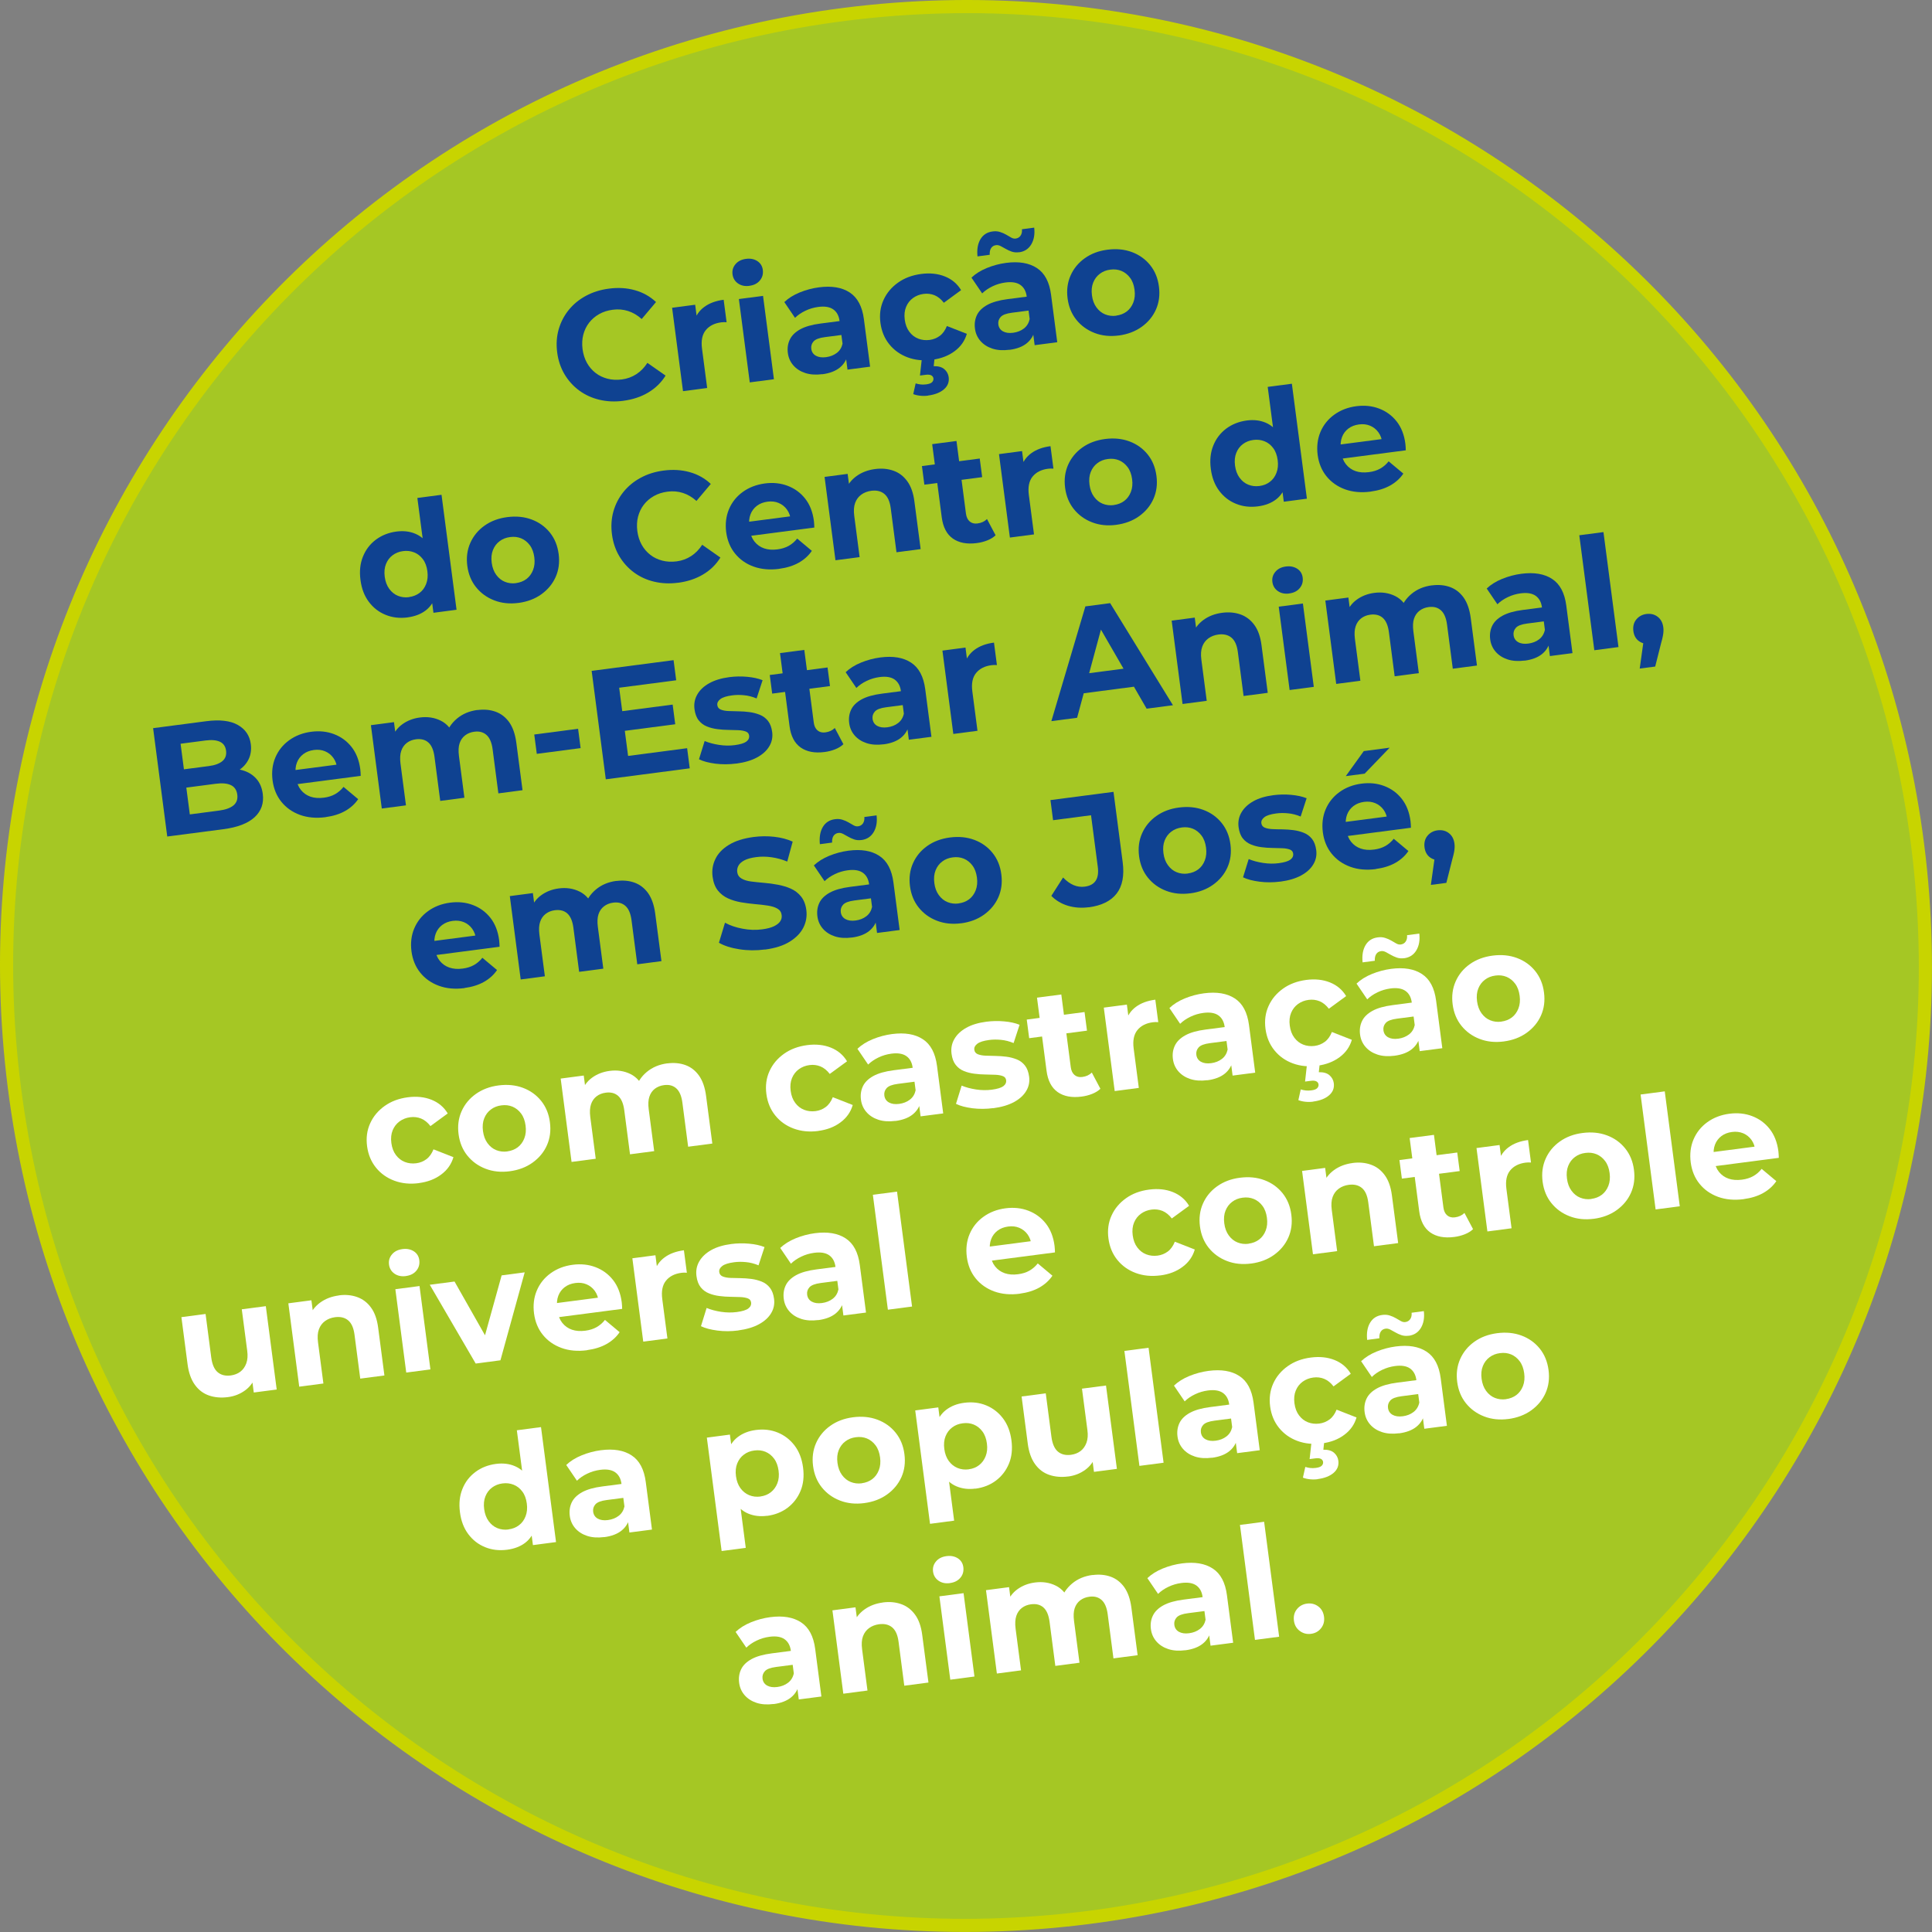 <svg xmlns="http://www.w3.org/2000/svg" id="Camada_1" viewBox="0 0 420.46 420.46"><rect x="0" y="0" width="420.46" height="420.46" fill="#808080" stroke="none"/><defs><style>      .cls-1 {        fill: #0f4291;      }      .cls-2 {        fill: #a5c724;      }      .cls-3 {        fill: #fff;      }      .cls-4 {        fill: none;        stroke: #c8d400;        stroke-width: 2.86px;      }    </style></defs><path class="cls-2" d="M233.86,417.67c114.57-13.05,196.86-116.51,183.8-231.07C404.61,72.03,301.16-10.26,186.59,2.79,72.03,15.84-10.26,119.3,2.79,233.86c13.05,114.57,116.51,196.86,231.07,183.8"></path><path class="cls-4" d="M233.86,417.67c114.57-13.05,196.86-116.51,183.8-231.07C404.61,72.03,301.16-10.26,186.59,2.79,72.03,15.84-10.26,119.3,2.79,233.86c13.05,114.57,116.51,196.86,231.07,183.8Z"></path><g><path class="cls-1" d="M135.64,87.23c-1.82.24-3.55.16-5.19-.23-1.64-.39-3.1-1.06-4.4-2.01-1.29-.95-2.35-2.13-3.19-3.53-.83-1.4-1.37-2.99-1.6-4.76-.23-1.78-.12-3.45.32-5.01.45-1.57,1.18-2.98,2.19-4.23,1.01-1.25,2.26-2.28,3.75-3.08,1.48-.8,3.14-1.32,4.96-1.56,2.04-.27,3.94-.16,5.7.34,1.76.49,3.28,1.35,4.59,2.57l-3.12,3.7c-.91-.82-1.89-1.4-2.95-1.74-1.06-.34-2.18-.44-3.35-.28-1.1.14-2.09.46-2.96.95-.87.49-1.6,1.12-2.19,1.88-.59.76-1,1.63-1.26,2.6-.25.97-.3,2.02-.16,3.14.15,1.12.47,2.12.96,3,.49.87,1.12,1.6,1.88,2.19.76.59,1.63,1,2.6,1.25.97.25,2.01.3,3.11.16,1.17-.15,2.22-.54,3.16-1.15.94-.61,1.74-1.43,2.4-2.46l3.96,2.77c-.94,1.52-2.2,2.74-3.77,3.68-1.57.94-3.39,1.54-5.46,1.81Z"></path><path class="cls-1" d="M148.64,85.12l-2.37-18.14,5.02-.66.67,5.16-.91-1.43c.37-1.35,1.11-2.44,2.22-3.25,1.1-.82,2.51-1.34,4.22-1.56l.64,4.89c-.21-.02-.41-.03-.6-.02-.19,0-.38.02-.56.04-1.48.19-2.61.76-3.38,1.71-.77.95-1.04,2.29-.81,4.02l1.12,8.56-5.26.69Z"></path><path class="cls-1" d="M163.1,62.21c-.99.13-1.82-.05-2.5-.53-.68-.48-1.07-1.14-1.18-1.97-.11-.83.1-1.57.64-2.21.53-.64,1.29-1.03,2.28-1.16.97-.13,1.79.03,2.48.48.69.45,1.08,1.09,1.19,1.92.11.88-.09,1.64-.63,2.29-.53.65-1.29,1.04-2.28,1.17ZM163.17,83.22l-2.37-18.14,5.26-.69,2.37,18.14-5.26.69Z"></path><path class="cls-1" d="M184.44,80.44l-.46-3.54-.44-.73-.83-6.34c-.15-1.12-.6-1.96-1.37-2.5-.77-.54-1.86-.72-3.28-.53-.97.13-1.9.4-2.79.83-.89.42-1.64.94-2.25,1.54l-2.33-3.43c.89-.85,2.01-1.55,3.36-2.1,1.35-.55,2.74-.92,4.18-1.11,2.76-.36,5,.01,6.69,1.12s2.73,3.04,3.09,5.8l1.35,10.35-4.92.64ZM178.95,81.43c-1.39.18-2.63.1-3.7-.25-1.07-.35-1.94-.91-2.6-1.67-.66-.76-1.06-1.66-1.19-2.69-.14-1.06,0-2.03.43-2.92.42-.89,1.18-1.63,2.26-2.23,1.09-.6,2.56-1.02,4.43-1.26l4.79-.62.4,3.03-4.25.55c-1.24.16-2.06.47-2.47.94-.41.46-.57,1-.49,1.61.09.67.42,1.17,1,1.5.58.32,1.32.43,2.22.31.9-.12,1.68-.43,2.33-.92.66-.5,1.07-1.18,1.26-2.05l1.13,2.36c-.24,1.17-.82,2.14-1.75,2.89-.93.75-2.19,1.23-3.79,1.44Z"></path><path class="cls-1" d="M202.92,78.3c-1.96.26-3.74.08-5.37-.52-1.62-.6-2.96-1.55-4.01-2.85-1.05-1.3-1.69-2.85-1.93-4.65-.24-1.82-.02-3.48.67-4.99.68-1.51,1.73-2.76,3.14-3.77,1.41-1.01,3.09-1.64,5.05-1.9,1.91-.25,3.63-.07,5.16.54,1.53.61,2.71,1.61,3.53,2.98l-3.75,2.75c-.61-.79-1.28-1.33-2.03-1.64-.75-.3-1.54-.4-2.37-.29-.88.11-1.65.42-2.32.9-.67.49-1.17,1.13-1.5,1.93-.33.8-.43,1.72-.29,2.78.14,1.06.47,1.93,1,2.63.52.7,1.17,1.2,1.94,1.5.77.3,1.59.39,2.47.28.83-.11,1.57-.41,2.22-.89.65-.48,1.16-1.2,1.54-2.14l4.34,1.7c-.44,1.52-1.32,2.78-2.65,3.77s-2.94,1.62-4.85,1.87ZM201.98,86.1c-.58.08-1.16.08-1.73.02-.57-.06-1.07-.18-1.5-.35l.52-2.33c.36.11.72.19,1.09.23s.77.04,1.2-.02c.63-.08,1.06-.24,1.29-.48.23-.24.33-.51.29-.83-.04-.29-.2-.51-.48-.66-.28-.15-.72-.18-1.3-.1l-1.15.15.41-3.69,2.8-.37-.22,2.02c1.03-.02,1.8.2,2.33.67.53.47.84,1.04.93,1.71.14,1.05-.2,1.94-1.02,2.65-.82.71-1.97,1.17-3.46,1.36Z"></path><path class="cls-1" d="M225.17,75.12l-.46-3.54-.44-.73-.83-6.34c-.15-1.12-.6-1.96-1.37-2.5-.77-.54-1.86-.72-3.28-.53-.97.13-1.9.4-2.79.83s-1.64.94-2.25,1.54l-2.33-3.43c.89-.85,2.01-1.55,3.36-2.1,1.35-.55,2.74-.92,4.18-1.11,2.76-.36,5,.01,6.69,1.12,1.7,1.1,2.73,3.04,3.09,5.8l1.35,10.35-4.92.64ZM219.67,76.12c-1.39.18-2.63.1-3.7-.25-1.07-.35-1.94-.91-2.6-1.67-.66-.76-1.06-1.66-1.19-2.69-.14-1.06,0-2.03.42-2.92.42-.89,1.18-1.63,2.26-2.23,1.09-.6,2.56-1.02,4.43-1.26l4.79-.62.4,3.03-4.25.55c-1.24.16-2.06.47-2.47.94-.41.46-.57,1-.49,1.61.09.67.42,1.17,1,1.5.58.32,1.32.43,2.22.31.9-.12,1.68-.42,2.33-.92.65-.5,1.07-1.18,1.26-2.05l1.13,2.36c-.24,1.17-.82,2.13-1.75,2.89s-2.19,1.23-3.79,1.44ZM221.77,54.89c-.58.08-1.12.03-1.59-.13-.48-.17-.92-.37-1.31-.6s-.77-.44-1.11-.61c-.34-.17-.67-.24-.99-.2-.47.06-.83.27-1.07.64-.24.36-.34.85-.31,1.46l-2.66.35c-.15-1.51.06-2.75.64-3.73s1.47-1.55,2.66-1.7c.58-.08,1.12-.04,1.61.12.49.15.93.35,1.33.58.4.23.76.44,1.09.63.33.19.66.26.97.22.47-.06.83-.27,1.08-.64.25-.36.35-.83.3-1.39l2.66-.35c.17,1.44-.05,2.66-.64,3.65-.59.99-1.48,1.57-2.67,1.72Z"></path><path class="cls-1" d="M243.48,73.01c-1.91.25-3.67.07-5.27-.55s-2.92-1.57-3.96-2.86c-1.04-1.29-1.67-2.84-1.91-4.64-.24-1.82-.02-3.49.65-5,.67-1.52,1.7-2.77,3.09-3.76,1.39-.99,3.04-1.62,4.95-1.86,1.93-.25,3.7-.08,5.31.52,1.61.6,2.93,1.55,3.97,2.84,1.04,1.29,1.68,2.85,1.91,4.67.24,1.82.02,3.48-.65,4.99-.67,1.51-1.71,2.76-3.11,3.77-1.4,1-3.07,1.63-5,1.89ZM242.91,68.69c.9-.12,1.67-.42,2.3-.9.63-.48,1.11-1.13,1.43-1.95.32-.82.41-1.75.27-2.78-.14-1.06-.46-1.93-.98-2.61-.51-.69-1.14-1.18-1.87-1.49-.74-.3-1.54-.4-2.42-.28-.88.11-1.64.41-2.28.9-.65.48-1.13,1.12-1.45,1.92-.32.8-.41,1.72-.27,2.78.13,1.03.46,1.91.98,2.62.52.71,1.15,1.22,1.9,1.52.75.3,1.55.4,2.4.29Z"></path><path class="cls-1" d="M88.7,134.37c-1.71.22-3.3.04-4.77-.56-1.47-.59-2.69-1.54-3.66-2.83-.97-1.29-1.58-2.88-1.82-4.77-.25-1.89-.07-3.58.54-5.08.6-1.5,1.54-2.72,2.81-3.68,1.27-.95,2.76-1.54,4.47-1.77,1.53-.2,2.91-.04,4.14.49,1.23.52,2.26,1.43,3.06,2.72.81,1.29,1.35,3,1.63,5.14.28,2.11.2,3.91-.22,5.38-.42,1.47-1.16,2.61-2.21,3.42-1.05.81-2.37,1.32-3.97,1.53ZM89.02,129.94c.88-.12,1.64-.42,2.28-.9.65-.48,1.13-1.14,1.44-1.95.32-.82.41-1.75.27-2.78-.14-1.05-.46-1.93-.98-2.61-.51-.69-1.14-1.18-1.89-1.48-.75-.3-1.56-.4-2.44-.28-.85.11-1.6.41-2.25.89-.65.48-1.13,1.12-1.45,1.92-.32.8-.41,1.72-.27,2.78.14,1.03.46,1.91.98,2.62.52.71,1.15,1.22,1.9,1.52.75.3,1.55.4,2.4.29ZM94.33,133.36l-.48-3.71-.6-5.41-1.04-5.32-1.38-10.55,5.26-.69,3.27,25.02-5.02.66Z"></path><path class="cls-1" d="M112.84,131.21c-1.91.25-3.67.07-5.27-.55-1.6-.61-2.92-1.57-3.96-2.86-1.04-1.29-1.67-2.84-1.91-4.64-.24-1.82-.02-3.49.65-5,.67-1.51,1.7-2.77,3.09-3.76,1.39-.99,3.04-1.61,4.95-1.86,1.93-.25,3.7-.08,5.31.52,1.61.6,2.93,1.55,3.97,2.84,1.04,1.29,1.67,2.85,1.91,4.67.24,1.82.02,3.48-.65,4.99-.67,1.51-1.71,2.76-3.11,3.77-1.4,1.01-3.07,1.63-5,1.89ZM112.28,126.9c.9-.12,1.67-.42,2.3-.9.63-.48,1.11-1.13,1.43-1.95.32-.82.41-1.75.27-2.78-.14-1.05-.46-1.93-.98-2.62-.51-.69-1.14-1.18-1.87-1.49-.74-.3-1.54-.4-2.42-.28-.88.11-1.64.41-2.28.9-.65.48-1.13,1.12-1.45,1.92-.32.8-.41,1.72-.27,2.78.14,1.03.46,1.91.98,2.62.52.71,1.15,1.22,1.9,1.52.75.3,1.55.4,2.4.29Z"></path><path class="cls-1" d="M147.55,126.82c-1.82.24-3.55.16-5.19-.23-1.64-.39-3.1-1.06-4.39-2.01-1.29-.95-2.35-2.13-3.19-3.53-.83-1.4-1.37-2.99-1.6-4.76-.23-1.77-.12-3.45.32-5.01.45-1.57,1.18-2.98,2.19-4.23,1.01-1.25,2.26-2.28,3.75-3.08,1.48-.8,3.14-1.32,4.96-1.56,2.04-.27,3.95-.15,5.7.34,1.76.49,3.29,1.35,4.59,2.57l-3.12,3.7c-.91-.82-1.89-1.4-2.95-1.74-1.06-.34-2.18-.44-3.35-.28-1.1.14-2.09.46-2.96.95-.87.49-1.6,1.12-2.19,1.88-.59.76-1,1.63-1.26,2.6-.25.97-.3,2.02-.16,3.14.15,1.12.47,2.12.96,3,.49.87,1.12,1.6,1.88,2.19.76.59,1.63,1,2.6,1.25.97.25,2.01.3,3.11.16,1.17-.15,2.22-.54,3.16-1.15.94-.61,1.74-1.43,2.41-2.46l3.96,2.78c-.94,1.52-2.2,2.75-3.77,3.68-1.57.94-3.39,1.54-5.46,1.81Z"></path><path class="cls-1" d="M169.58,123.8c-2.07.27-3.93.1-5.59-.5s-3-1.56-4.04-2.85c-1.04-1.29-1.67-2.84-1.91-4.64-.23-1.8-.03-3.46.6-4.98.64-1.52,1.64-2.78,3.01-3.77,1.37-.99,2.97-1.6,4.82-1.85,1.77-.23,3.43-.06,4.95.52,1.53.58,2.8,1.51,3.81,2.79s1.65,2.91,1.9,4.86c.03.2.04.43.06.7.01.26.02.51.03.73l-14.73,1.92-.4-3.07,11.97-1.56-1.94,1.18c-.1-.95-.39-1.74-.86-2.39-.47-.65-1.07-1.12-1.8-1.43-.73-.31-1.54-.4-2.44-.28-.9.12-1.67.42-2.3.9-.63.48-1.1,1.1-1.39,1.86-.29.76-.37,1.62-.25,2.59l.11.81c.13,1.01.47,1.86,1.02,2.54.55.68,1.24,1.17,2.08,1.46.84.29,1.81.37,2.91.22.94-.12,1.76-.38,2.46-.77.69-.39,1.3-.91,1.83-1.58l3.19,2.67c-.71,1.05-1.66,1.91-2.85,2.58-1.19.67-2.61,1.11-4.25,1.33Z"></path><path class="cls-1" d="M190.44,102.08c1.44-.19,2.76-.07,3.97.35s2.22,1.18,3.02,2.28c.81,1.09,1.33,2.56,1.57,4.41l1.36,10.38-5.26.69-1.25-9.58c-.19-1.46-.65-2.5-1.38-3.11-.73-.61-1.68-.84-2.85-.69-.83.11-1.56.39-2.17.83-.62.45-1.06,1.04-1.34,1.79-.28.75-.35,1.69-.2,2.84l1.17,8.97-5.26.69-2.37-18.14,5.02-.66.66,5.02-1.14-1.39c.49-1.3,1.3-2.35,2.43-3.16,1.13-.81,2.47-1.32,4.02-1.52Z"></path><path class="cls-1" d="M201.17,105.48l-.53-4.05,12.58-1.64.53,4.05-12.58,1.64ZM212.57,118.19c-2.14.28-3.87-.05-5.2-.98-1.33-.93-2.14-2.48-2.42-4.64l-2.08-15.91,5.29-.69,2.06,15.81c.1.76.37,1.33.82,1.71.45.38,1.01.52,1.69.43.85-.11,1.54-.43,2.07-.96l1.87,3.53c-.47.45-1.06.82-1.79,1.11-.73.29-1.5.49-2.31.59Z"></path><path class="cls-1" d="M219.78,116.97l-2.37-18.14,5.02-.66.67,5.16-.91-1.42c.37-1.35,1.11-2.44,2.21-3.25,1.1-.82,2.51-1.34,4.22-1.56l.64,4.89c-.21-.02-.41-.03-.6-.02-.19,0-.38.02-.56.04-1.48.19-2.61.76-3.38,1.71-.77.95-1.04,2.29-.81,4.02l1.12,8.56-5.26.69Z"></path><path class="cls-1" d="M242.94,114.22c-1.91.25-3.67.07-5.27-.55-1.6-.61-2.92-1.57-3.96-2.86-1.04-1.29-1.67-2.84-1.91-4.64-.24-1.82-.02-3.49.65-5.01.67-1.51,1.7-2.77,3.09-3.76,1.39-.99,3.04-1.61,4.95-1.86,1.93-.25,3.7-.08,5.31.52,1.61.6,2.93,1.55,3.97,2.84,1.04,1.29,1.67,2.85,1.91,4.67.24,1.82.02,3.48-.65,4.99-.67,1.51-1.71,2.76-3.11,3.77-1.4,1.01-3.07,1.63-5,1.89ZM242.38,109.91c.9-.12,1.67-.42,2.3-.9.63-.48,1.11-1.13,1.43-1.95.32-.82.41-1.75.27-2.78-.14-1.05-.46-1.93-.98-2.62-.51-.69-1.14-1.18-1.87-1.49-.74-.3-1.54-.4-2.42-.28-.88.11-1.64.41-2.28.9-.65.48-1.13,1.12-1.45,1.92-.32.79-.41,1.72-.27,2.78.14,1.03.46,1.91.98,2.62.52.71,1.15,1.22,1.9,1.52.75.3,1.55.4,2.4.29Z"></path><path class="cls-1" d="M273.76,110.2c-1.71.22-3.3.04-4.77-.56-1.47-.59-2.69-1.54-3.66-2.83-.97-1.29-1.58-2.88-1.82-4.77-.25-1.89-.07-3.58.54-5.08.6-1.5,1.54-2.72,2.81-3.68,1.27-.95,2.76-1.54,4.47-1.77,1.53-.2,2.91-.04,4.14.49s2.25,1.43,3.06,2.72c.81,1.29,1.35,3,1.63,5.14.28,2.11.2,3.91-.22,5.38-.42,1.47-1.16,2.62-2.21,3.43-1.05.81-2.37,1.32-3.97,1.53ZM274.07,105.77c.88-.11,1.64-.41,2.28-.9.65-.48,1.13-1.14,1.44-1.96.32-.82.41-1.75.27-2.78-.14-1.05-.46-1.93-.98-2.62-.51-.69-1.14-1.18-1.89-1.48-.75-.3-1.56-.4-2.44-.28-.85.11-1.6.41-2.25.89-.65.48-1.13,1.12-1.45,1.92-.32.79-.41,1.72-.27,2.78.14,1.03.46,1.91.98,2.62.52.71,1.15,1.22,1.9,1.52.75.3,1.55.4,2.4.29ZM279.39,109.19l-.48-3.71-.6-5.41-1.04-5.32-1.38-10.55,5.26-.69,3.27,25.02-5.02.66Z"></path><path class="cls-1" d="M298.3,106.99c-2.07.27-3.93.1-5.59-.5-1.66-.61-3-1.56-4.04-2.85-1.04-1.29-1.67-2.84-1.91-4.64-.23-1.8-.03-3.46.6-4.98.64-1.52,1.64-2.78,3.01-3.77,1.37-.99,2.97-1.61,4.82-1.85,1.78-.23,3.43-.06,4.95.52,1.53.58,2.8,1.51,3.81,2.79,1.01,1.29,1.65,2.91,1.9,4.86.03.2.04.43.06.7.01.26.02.51.03.73l-14.73,1.92-.4-3.07,11.97-1.56-1.94,1.18c-.1-.95-.39-1.74-.86-2.39-.47-.65-1.07-1.12-1.8-1.43s-1.54-.4-2.44-.28c-.9.12-1.67.42-2.3.9-.63.48-1.1,1.1-1.38,1.86-.29.76-.37,1.62-.25,2.59l.11.81c.13,1.01.47,1.86,1.02,2.54.55.68,1.24,1.17,2.08,1.46.84.29,1.81.36,2.91.22.94-.12,1.76-.38,2.45-.77.69-.39,1.3-.91,1.83-1.58l3.2,2.67c-.71,1.05-1.66,1.91-2.85,2.58-1.19.67-2.61,1.11-4.25,1.33Z"></path><path class="cls-1" d="M36.4,182.07l-3.08-23.6,11.53-1.51c2.97-.39,5.27-.12,6.91.81,1.64.93,2.58,2.31,2.82,4.16.16,1.24,0,2.35-.49,3.34-.49.99-1.23,1.8-2.24,2.43-1,.63-2.18,1.04-3.53,1.21l.46-1.5c1.48-.19,2.83-.12,4.02.23,1.2.35,2.19.95,2.96,1.81.78.86,1.25,1.97,1.43,3.34.26,2.02-.33,3.71-1.77,5.05-1.45,1.34-3.72,2.22-6.82,2.62l-12.2,1.59ZM41.29,177.24l6.41-.84c1.39-.18,2.43-.56,3.11-1.12.68-.57.96-1.35.83-2.34-.13-1.01-.6-1.7-1.4-2.08-.8-.38-1.9-.47-3.29-.29l-6.81.89-.52-3.98,5.83-.76c1.33-.17,2.31-.54,2.96-1.09.65-.55.91-1.3.79-2.25s-.57-1.59-1.33-1.95c-.77-.36-1.81-.45-3.14-.28l-5.43.71,2.01,15.37Z"></path><path class="cls-1" d="M70.86,177.84c-2.07.27-3.93.1-5.59-.5-1.66-.61-3-1.56-4.04-2.85-1.04-1.29-1.67-2.84-1.91-4.64-.23-1.8-.04-3.46.6-4.98.64-1.52,1.64-2.78,3.01-3.77,1.37-.99,2.97-1.61,4.82-1.85,1.77-.23,3.43-.06,4.95.52s2.8,1.51,3.81,2.79c1.01,1.29,1.65,2.9,1.9,4.86.03.2.04.43.06.7s.02.51.03.73l-14.73,1.92-.4-3.07,11.97-1.56-1.94,1.18c-.1-.95-.39-1.74-.86-2.39-.47-.65-1.07-1.12-1.8-1.43-.73-.31-1.54-.4-2.44-.28-.9.12-1.67.42-2.3.9-.63.48-1.1,1.1-1.39,1.86-.29.76-.37,1.62-.25,2.59l.11.81c.13,1.01.47,1.86,1.02,2.54.55.68,1.24,1.17,2.08,1.46.84.29,1.81.36,2.91.22.94-.12,1.76-.38,2.45-.77.69-.39,1.3-.91,1.83-1.58l3.19,2.67c-.71,1.05-1.66,1.91-2.85,2.58-1.19.67-2.61,1.11-4.25,1.33Z"></path><path class="cls-1" d="M103.92,154.53c1.44-.19,2.75-.07,3.94.36,1.19.43,2.17,1.19,2.96,2.29.78,1.1,1.29,2.57,1.54,4.41l1.36,10.38-5.26.69-1.25-9.58c-.19-1.46-.63-2.5-1.32-3.12-.69-.62-1.57-.86-2.65-.72-.79.1-1.46.37-2.02.8-.56.43-.96,1.01-1.2,1.73-.24.73-.28,1.64-.14,2.74l1.19,9.1-5.26.69-1.25-9.58c-.19-1.46-.63-2.5-1.32-3.12-.69-.62-1.59-.85-2.72-.71-.76.1-1.43.36-1.99.79-.56.43-.97,1.01-1.21,1.74-.25.73-.3,1.65-.16,2.75l1.19,9.1-5.26.69-2.37-18.14,5.02-.66.64,4.92-1.13-1.29c.45-1.31,1.21-2.37,2.3-3.16,1.08-.79,2.36-1.29,3.82-1.48,1.66-.22,3.18.01,4.55.69,1.37.68,2.37,1.86,3,3.53l-1.92-.26c.42-1.47,1.25-2.72,2.46-3.73,1.22-1.02,2.7-1.64,4.45-1.87Z"></path><path class="cls-1" d="M116.82,164.06l-.55-4.21,9.54-1.25.55,4.21-9.54,1.25Z"></path><path class="cls-1" d="M136.7,164.51l12.84-1.68.57,4.38-18.27,2.39-3.08-23.6,17.83-2.33.57,4.38-12.41,1.62,1.94,14.83ZM135.03,154.82l11.36-1.48.56,4.28-11.36,1.48-.56-4.28Z"></path><path class="cls-1" d="M160.23,166.17c-1.55.2-3.06.21-4.52.03-1.46-.19-2.66-.5-3.59-.96l1.23-3.97c.92.38,1.97.66,3.14.84,1.18.18,2.32.2,3.42.05,1.21-.16,2.05-.42,2.52-.77.47-.36.67-.8.6-1.31-.06-.43-.29-.72-.72-.88-.42-.16-.96-.26-1.61-.29-.66-.03-1.38-.05-2.18-.06-.8,0-1.6-.07-2.4-.17-.8-.1-1.56-.29-2.27-.58-.71-.28-1.31-.73-1.79-1.33-.48-.6-.78-1.42-.92-2.45-.15-1.15.05-2.21.61-3.18.56-.98,1.42-1.79,2.6-2.45,1.17-.65,2.63-1.1,4.39-1.33,1.26-.16,2.54-.19,3.85-.07,1.31.12,2.43.36,3.37.74l-1.3,3.97c-.92-.38-1.84-.62-2.75-.7-.91-.09-1.78-.08-2.58.03-1.21.16-2.07.43-2.57.82-.5.38-.72.83-.65,1.32.06.45.31.77.74.95.44.18.99.29,1.65.32.67.03,1.4.05,2.2.06.8,0,1.6.07,2.39.17.79.1,1.54.3,2.25.58.71.28,1.31.73,1.79,1.33.48.6.78,1.42.92,2.45.14,1.1-.06,2.13-.63,3.08-.56.95-1.44,1.76-2.65,2.42-1.21.66-2.72,1.11-4.54,1.35Z"></path><path class="cls-1" d="M168.05,150.95l-.53-4.05,12.58-1.64.53,4.05-12.58,1.64ZM179.45,163.66c-2.14.28-3.87-.05-5.2-.98-1.33-.94-2.14-2.48-2.42-4.64l-2.08-15.91,5.29-.69,2.06,15.81c.1.76.37,1.33.82,1.71.45.38,1.01.52,1.69.43.85-.11,1.54-.43,2.07-.96l1.87,3.53c-.47.45-1.06.82-1.79,1.11-.73.29-1.5.49-2.31.59Z"></path><path class="cls-1" d="M197.79,160.99l-.46-3.54-.44-.73-.83-6.34c-.15-1.12-.6-1.95-1.37-2.5-.77-.54-1.86-.72-3.28-.53-.97.13-1.9.4-2.79.83-.89.42-1.64.94-2.25,1.54l-2.33-3.43c.89-.85,2.01-1.55,3.36-2.1,1.35-.55,2.74-.92,4.18-1.11,2.76-.36,5,.01,6.69,1.12,1.7,1.1,2.73,3.04,3.09,5.8l1.35,10.35-4.92.64ZM192.3,161.98c-1.39.18-2.63.1-3.7-.25-1.07-.35-1.94-.91-2.6-1.67-.66-.76-1.06-1.66-1.19-2.69-.14-1.06,0-2.03.42-2.92.42-.89,1.18-1.63,2.26-2.23,1.09-.6,2.56-1.02,4.43-1.26l4.79-.62.4,3.03-4.25.55c-1.24.16-2.06.47-2.47.94-.41.47-.57,1-.49,1.61.09.67.42,1.17,1,1.5.58.32,1.32.43,2.22.31.9-.12,1.68-.42,2.33-.92.65-.5,1.07-1.18,1.26-2.05l1.13,2.35c-.24,1.17-.82,2.14-1.75,2.89-.93.75-2.19,1.23-3.79,1.44Z"></path><path class="cls-1" d="M207.47,159.73l-2.37-18.14,5.02-.66.67,5.16-.91-1.42c.37-1.35,1.11-2.44,2.22-3.26,1.1-.82,2.51-1.34,4.22-1.56l.64,4.89c-.21-.02-.41-.03-.6-.02-.19,0-.38.02-.56.04-1.48.19-2.61.76-3.38,1.71-.77.95-1.04,2.28-.81,4.01l1.12,8.56-5.26.69Z"></path><path class="cls-1" d="M228.81,156.94l7.4-24.97,5.39-.71,13.67,22.22-5.73.75-11.38-19.7,2.19-.29-5.94,21.97-5.6.73ZM233.44,151.19l.84-4.33,12.2-1.59,1.96,3.96-15,1.96Z"></path><path class="cls-1" d="M265.98,133.36c1.44-.19,2.76-.07,3.97.35,1.21.43,2.22,1.19,3.02,2.28.81,1.09,1.33,2.56,1.57,4.41l1.36,10.38-5.26.69-1.25-9.58c-.19-1.46-.65-2.5-1.38-3.11-.73-.61-1.68-.84-2.85-.69-.83.11-1.56.39-2.17.83-.62.45-1.06,1.04-1.34,1.79-.28.75-.35,1.69-.2,2.84l1.17,8.97-5.26.69-2.37-18.14,5.02-.66.66,5.02-1.14-1.39c.49-1.3,1.3-2.35,2.43-3.16,1.13-.81,2.47-1.32,4.02-1.52Z"></path><path class="cls-1" d="M280.59,129.16c-.99.13-1.82-.05-2.5-.53-.68-.48-1.07-1.14-1.18-1.97-.11-.83.1-1.57.64-2.21.53-.64,1.29-1.03,2.28-1.16.97-.13,1.79.04,2.48.48.69.45,1.08,1.09,1.19,1.92.11.88-.09,1.64-.63,2.29-.53.65-1.29,1.04-2.28,1.17ZM280.66,150.17l-2.37-18.14,5.26-.69,2.37,18.14-5.26.69Z"></path><path class="cls-1" d="M311.63,127.4c1.44-.19,2.75-.07,3.94.36,1.19.43,2.17,1.19,2.96,2.29.78,1.1,1.29,2.57,1.54,4.41l1.36,10.38-5.26.69-1.25-9.58c-.19-1.46-.63-2.5-1.32-3.12-.69-.62-1.57-.86-2.65-.72-.79.1-1.46.37-2.02.8-.56.43-.96,1.01-1.2,1.73-.24.73-.28,1.64-.14,2.75l1.19,9.1-5.26.69-1.25-9.58c-.19-1.46-.63-2.5-1.32-3.12-.69-.62-1.59-.85-2.72-.71-.76.1-1.43.36-1.99.79-.56.43-.97,1.01-1.21,1.74-.25.73-.3,1.64-.16,2.75l1.19,9.1-5.26.69-2.37-18.14,5.02-.66.64,4.92-1.13-1.29c.45-1.31,1.21-2.37,2.3-3.16s2.36-1.29,3.82-1.48c1.66-.22,3.18.01,4.55.69,1.37.68,2.37,1.86,3,3.53l-1.92-.26c.43-1.47,1.25-2.72,2.46-3.73,1.22-1.02,2.7-1.64,4.45-1.87Z"></path><path class="cls-1" d="M337.3,142.77l-.46-3.54-.44-.73-.83-6.34c-.15-1.12-.6-1.95-1.37-2.5-.77-.54-1.86-.72-3.28-.53-.97.13-1.9.4-2.79.83-.89.43-1.64.94-2.25,1.55l-2.33-3.43c.89-.85,2.01-1.55,3.36-2.1,1.35-.55,2.74-.92,4.18-1.11,2.76-.36,5,.01,6.69,1.12,1.7,1.1,2.73,3.04,3.09,5.8l1.35,10.35-4.92.64ZM331.8,143.76c-1.39.18-2.63.1-3.7-.25-1.07-.35-1.94-.91-2.6-1.67-.66-.76-1.06-1.66-1.19-2.69-.14-1.06,0-2.03.42-2.92.42-.89,1.18-1.63,2.26-2.23,1.09-.6,2.56-1.02,4.43-1.26l4.79-.62.4,3.03-4.25.55c-1.24.16-2.06.47-2.47.94-.41.47-.57,1-.49,1.61.09.67.42,1.17,1,1.5s1.32.43,2.22.31c.9-.12,1.68-.42,2.33-.92.65-.5,1.07-1.18,1.26-2.05l1.13,2.36c-.24,1.17-.82,2.14-1.75,2.89-.93.75-2.19,1.23-3.79,1.44Z"></path><path class="cls-1" d="M346.97,141.51l-3.27-25.02,5.26-.69,3.27,25.02-5.26.69Z"></path><path class="cls-1" d="M356.85,145.5l1.17-8.38,1.14,2.97c-.94.12-1.76-.06-2.46-.55-.69-.49-1.1-1.22-1.23-2.19-.13-1.01.08-1.86.63-2.53s1.29-1.08,2.21-1.2c.94-.12,1.76.08,2.45.61.69.53,1.09,1.29,1.22,2.27.04.27.05.55.04.83,0,.29-.05.63-.12,1.03-.07.4-.2.93-.39,1.59l-1.29,5.11-3.37.44Z"></path><path class="cls-1" d="M101.09,215.04c-2.07.27-3.93.1-5.59-.51-1.66-.61-3-1.56-4.04-2.85-1.04-1.29-1.67-2.84-1.91-4.64-.23-1.8-.04-3.46.6-4.98.64-1.52,1.64-2.78,3-3.77,1.37-.99,2.97-1.61,4.82-1.85,1.77-.23,3.43-.06,4.95.52,1.53.58,2.8,1.51,3.81,2.79,1.01,1.29,1.65,2.9,1.9,4.86.03.2.04.43.06.7s.02.51.03.73l-14.73,1.92-.4-3.07,11.97-1.56-1.94,1.18c-.1-.95-.39-1.74-.86-2.39-.47-.65-1.07-1.12-1.8-1.43-.73-.3-1.54-.4-2.44-.28s-1.67.42-2.3.9c-.63.48-1.1,1.1-1.39,1.86-.29.76-.37,1.62-.25,2.59l.11.81c.13,1.01.47,1.86,1.02,2.54.55.68,1.24,1.17,2.08,1.46.84.29,1.81.37,2.91.22.94-.12,1.76-.38,2.45-.77.69-.39,1.3-.91,1.83-1.58l3.19,2.67c-.71,1.05-1.66,1.91-2.85,2.58-1.19.67-2.61,1.11-4.25,1.33Z"></path><path class="cls-1" d="M134.15,191.73c1.44-.19,2.75-.07,3.94.36,1.19.43,2.17,1.19,2.96,2.29.78,1.1,1.29,2.57,1.54,4.41l1.36,10.38-5.26.69-1.25-9.58c-.19-1.46-.63-2.5-1.32-3.12-.69-.62-1.57-.86-2.65-.72-.79.1-1.46.37-2.02.8s-.96,1-1.2,1.73c-.24.73-.28,1.64-.14,2.74l1.19,9.1-5.26.69-1.25-9.58c-.19-1.46-.63-2.5-1.32-3.12-.69-.62-1.59-.85-2.72-.71-.76.1-1.43.36-1.99.79-.56.43-.97,1.01-1.21,1.74-.25.73-.3,1.65-.16,2.75l1.19,9.1-5.26.69-2.37-18.14,5.02-.66.64,4.92-1.13-1.29c.44-1.32,1.21-2.37,2.3-3.16,1.08-.79,2.36-1.29,3.82-1.48,1.66-.22,3.18.01,4.55.69,1.37.68,2.37,1.86,3,3.53l-1.92-.26c.43-1.47,1.25-2.72,2.46-3.73,1.22-1.02,2.7-1.64,4.45-1.87Z"></path><path class="cls-1" d="M166.45,206.64c-1.89.25-3.74.23-5.54-.05-1.81-.28-3.29-.75-4.45-1.42l1.32-4.36c1.08.59,2.35,1.03,3.81,1.3,1.45.28,2.89.33,4.3.14,1.08-.14,1.93-.37,2.57-.68.63-.31,1.08-.67,1.35-1.08.27-.41.37-.87.3-1.36-.08-.63-.4-1.1-.94-1.4-.54-.31-1.24-.52-2.09-.65-.85-.13-1.77-.24-2.77-.32-.99-.09-2-.22-3.02-.39-1.02-.18-1.97-.46-2.86-.86-.89-.4-1.62-.98-2.22-1.73-.59-.76-.97-1.75-1.13-2.99-.18-1.35.02-2.63.6-3.83.57-1.21,1.55-2.24,2.94-3.09,1.38-.85,3.19-1.43,5.42-1.72,1.48-.19,2.97-.21,4.47-.04,1.5.17,2.83.52,4,1.05l-1.18,4.34c-1.14-.47-2.29-.78-3.45-.94-1.16-.16-2.26-.17-3.3-.03-1.08.14-1.93.37-2.55.69-.62.32-1.06.7-1.31,1.15-.25.45-.34.91-.28,1.41.08.63.4,1.1.94,1.42.54.32,1.24.53,2.07.64.84.11,1.76.2,2.78.29,1.02.08,2.03.22,3.04.41,1.01.19,1.95.47,2.82.85s1.61.94,2.23,1.7c.61.75,1,1.74,1.16,2.95.17,1.33-.03,2.59-.62,3.78-.59,1.2-1.58,2.23-2.97,3.1s-3.21,1.45-5.43,1.74Z"></path><path class="cls-1" d="M190.87,203.04l-.46-3.54-.44-.73-.83-6.34c-.15-1.12-.6-1.96-1.37-2.5-.77-.54-1.86-.72-3.28-.53-.97.13-1.9.4-2.79.83-.89.42-1.64.94-2.25,1.54l-2.33-3.43c.9-.85,2.02-1.55,3.36-2.1,1.35-.55,2.74-.92,4.18-1.11,2.76-.36,5,.01,6.69,1.12,1.7,1.1,2.73,3.04,3.09,5.8l1.35,10.35-4.92.64ZM185.38,204.03c-1.39.18-2.63.1-3.7-.25-1.07-.35-1.94-.91-2.6-1.67-.66-.76-1.06-1.66-1.19-2.69-.14-1.06,0-2.03.42-2.92.42-.89,1.18-1.63,2.26-2.23,1.09-.6,2.56-1.02,4.43-1.26l4.79-.62.4,3.03-4.25.55c-1.24.16-2.06.47-2.47.94-.41.46-.57,1-.49,1.61.09.67.42,1.17,1,1.5.58.32,1.32.43,2.22.31.9-.12,1.68-.42,2.33-.92.66-.5,1.07-1.18,1.26-2.05l1.13,2.35c-.24,1.18-.82,2.14-1.75,2.89-.93.75-2.19,1.23-3.79,1.44ZM187.47,182.81c-.58.08-1.12.03-1.59-.13-.48-.17-.92-.37-1.31-.6-.4-.23-.77-.44-1.11-.61-.34-.17-.67-.24-.99-.2-.47.06-.83.27-1.07.64-.24.36-.34.85-.31,1.46l-2.66.35c-.15-1.51.06-2.76.64-3.74.58-.98,1.47-1.55,2.66-1.7.58-.08,1.12-.04,1.61.12.49.15.93.35,1.33.58.4.23.76.44,1.09.63.33.19.66.26.97.22.47-.06.83-.27,1.08-.64.25-.37.35-.83.3-1.39l2.66-.35c.17,1.44-.05,2.66-.64,3.65-.59.99-1.48,1.57-2.67,1.72Z"></path><path class="cls-1" d="M209.18,200.93c-1.91.25-3.67.07-5.27-.55-1.6-.61-2.92-1.57-3.96-2.86s-1.67-2.84-1.91-4.64c-.24-1.82-.02-3.49.65-5,.67-1.52,1.7-2.77,3.09-3.76,1.39-.99,3.04-1.61,4.95-1.86,1.93-.25,3.7-.08,5.31.52,1.61.6,2.93,1.55,3.97,2.84,1.04,1.29,1.68,2.85,1.91,4.67.24,1.82.02,3.48-.65,4.99-.67,1.51-1.71,2.76-3.11,3.77-1.4,1.01-3.07,1.64-5,1.89ZM208.61,196.61c.9-.12,1.67-.42,2.3-.9.63-.48,1.11-1.13,1.43-1.95.32-.82.41-1.74.27-2.78-.14-1.06-.46-1.93-.98-2.62-.51-.69-1.14-1.18-1.87-1.49-.74-.3-1.54-.4-2.42-.28-.88.11-1.64.41-2.28.9-.65.48-1.13,1.12-1.45,1.92-.32.8-.41,1.72-.27,2.78.13,1.03.46,1.91.98,2.62.52.71,1.15,1.22,1.9,1.52.75.3,1.55.4,2.4.29Z"></path><path class="cls-1" d="M236.94,197.44c-1.6.21-3.1.1-4.52-.32-1.41-.42-2.62-1.14-3.62-2.15l2.56-4c.74.77,1.5,1.32,2.29,1.66.79.33,1.59.44,2.43.33,2.23-.29,3.17-1.73,2.83-4.31l-1.47-11.23-8.26,1.08-.57-4.38,13.72-1.79,2,15.31c.38,2.92-.06,5.2-1.32,6.83-1.26,1.63-3.29,2.62-6.07,2.99Z"></path><path class="cls-1" d="M259.04,194.41c-1.91.25-3.67.07-5.27-.55-1.6-.61-2.92-1.57-3.96-2.86-1.04-1.29-1.67-2.84-1.91-4.64-.24-1.82-.02-3.49.65-5,.67-1.52,1.7-2.77,3.09-3.76,1.39-.99,3.04-1.62,4.95-1.86,1.93-.25,3.7-.08,5.31.52,1.61.6,2.93,1.55,3.97,2.84,1.04,1.29,1.68,2.85,1.91,4.67.24,1.82.02,3.48-.65,4.99-.67,1.51-1.71,2.76-3.11,3.77-1.4,1.01-3.07,1.64-5,1.89ZM258.48,190.1c.9-.12,1.67-.42,2.3-.9.63-.48,1.11-1.13,1.42-1.95.32-.82.41-1.74.27-2.78-.14-1.06-.46-1.93-.98-2.62-.51-.69-1.14-1.18-1.87-1.49-.74-.3-1.54-.4-2.42-.28-.88.12-1.64.41-2.28.9-.65.48-1.13,1.12-1.45,1.92-.32.8-.41,1.72-.27,2.78.13,1.03.46,1.91.98,2.62.52.71,1.15,1.22,1.9,1.52.75.3,1.55.4,2.4.29Z"></path><path class="cls-1" d="M278.63,191.86c-1.55.2-3.06.21-4.52.02-1.46-.19-2.66-.5-3.59-.95l1.23-3.97c.92.38,1.97.66,3.14.84,1.18.18,2.32.2,3.42.05,1.21-.16,2.05-.42,2.52-.77.47-.36.67-.8.6-1.31-.06-.43-.29-.72-.71-.88-.42-.16-.96-.26-1.61-.29-.66-.03-1.38-.05-2.18-.06-.8,0-1.6-.07-2.4-.17-.8-.1-1.56-.29-2.27-.58-.71-.29-1.31-.73-1.79-1.33-.48-.6-.78-1.42-.92-2.45-.15-1.15.05-2.21.61-3.18.56-.98,1.42-1.79,2.59-2.45s2.63-1.1,4.39-1.33c1.26-.16,2.54-.19,3.85-.07,1.31.12,2.43.36,3.37.74l-1.3,3.98c-.92-.38-1.84-.62-2.75-.7-.91-.09-1.78-.08-2.58.03-1.21.16-2.07.43-2.57.82-.5.39-.72.83-.65,1.32.06.45.31.77.74.95.44.18.99.29,1.65.32.67.03,1.4.05,2.2.05.8.01,1.6.07,2.39.17.79.1,1.54.3,2.25.58.71.28,1.31.73,1.79,1.33.48.6.78,1.42.92,2.45.14,1.1-.06,2.13-.63,3.08-.56.95-1.44,1.76-2.65,2.42-1.21.66-2.72,1.11-4.54,1.35Z"></path><path class="cls-1" d="M299.43,189.14c-2.07.27-3.93.1-5.59-.51s-3-1.56-4.04-2.85c-1.04-1.29-1.67-2.84-1.91-4.64-.23-1.8-.04-3.46.6-4.98.64-1.52,1.64-2.78,3-3.77,1.37-.99,2.97-1.61,4.82-1.85,1.77-.23,3.43-.06,4.95.52,1.53.58,2.8,1.51,3.81,2.79,1.01,1.29,1.65,2.9,1.9,4.86.03.2.05.43.06.7.01.26.02.51.03.73l-14.73,1.92-.4-3.07,11.97-1.56-1.94,1.18c-.1-.95-.39-1.74-.86-2.39-.47-.65-1.07-1.12-1.8-1.43-.73-.3-1.54-.4-2.44-.28-.9.12-1.67.42-2.3.9-.63.48-1.1,1.1-1.39,1.86-.29.76-.37,1.62-.25,2.59l.11.81c.13,1.01.47,1.86,1.02,2.54.55.68,1.24,1.17,2.08,1.46.84.29,1.81.37,2.91.22.94-.12,1.76-.38,2.45-.77.69-.39,1.3-.91,1.83-1.58l3.19,2.67c-.71,1.05-1.66,1.91-2.85,2.58-1.19.67-2.61,1.11-4.25,1.33ZM292.88,168.91l3.92-5.45,5.63-.74-5.44,5.65-4.11.54Z"></path><path class="cls-1" d="M311.4,192.58l1.17-8.38,1.14,2.97c-.94.12-1.76-.06-2.46-.55-.69-.49-1.1-1.22-1.23-2.19-.13-1.01.08-1.86.63-2.53s1.29-1.08,2.21-1.2c.94-.12,1.76.08,2.45.61.69.53,1.09,1.29,1.22,2.27.04.27.05.55.04.83,0,.29-.05.63-.12,1.03-.07.4-.21.93-.39,1.59l-1.29,5.11-3.37.44Z"></path><path class="cls-3" d="M91.19,257.48c-1.96.26-3.74.08-5.36-.52-1.62-.6-2.96-1.55-4.01-2.85-1.05-1.3-1.69-2.85-1.93-4.65-.24-1.82-.02-3.48.67-4.99.68-1.51,1.73-2.76,3.14-3.77,1.41-1.01,3.09-1.64,5.05-1.9,1.91-.25,3.63-.07,5.16.54,1.53.61,2.71,1.61,3.53,2.98l-3.76,2.75c-.61-.79-1.28-1.33-2.03-1.64-.75-.3-1.54-.4-2.37-.29-.88.11-1.65.42-2.32.9-.67.49-1.17,1.13-1.5,1.93-.33.8-.43,1.73-.29,2.78.14,1.06.47,1.93,1,2.63.53.7,1.17,1.2,1.94,1.5.77.3,1.59.39,2.47.28.83-.11,1.57-.4,2.22-.89.65-.48,1.16-1.2,1.54-2.14l4.34,1.7c-.44,1.52-1.32,2.78-2.65,3.77-1.32,1-2.94,1.62-4.85,1.87Z"></path><path class="cls-3" d="M110.94,254.9c-1.91.25-3.67.07-5.27-.55-1.6-.61-2.92-1.57-3.96-2.86-1.04-1.29-1.67-2.84-1.91-4.64-.24-1.82-.02-3.49.65-5s1.7-2.77,3.09-3.76c1.39-.99,3.04-1.62,4.95-1.87,1.93-.25,3.7-.08,5.31.52,1.61.6,2.93,1.55,3.97,2.84,1.04,1.29,1.68,2.85,1.91,4.67.24,1.82.02,3.48-.65,4.99-.67,1.51-1.71,2.76-3.11,3.77-1.4,1.01-3.07,1.64-5,1.89ZM110.38,250.58c.9-.12,1.66-.42,2.3-.9.63-.48,1.11-1.13,1.43-1.95.32-.82.41-1.75.27-2.78-.14-1.06-.46-1.93-.98-2.62-.51-.69-1.14-1.18-1.87-1.49-.74-.3-1.54-.4-2.42-.28-.88.11-1.64.41-2.28.9-.65.48-1.13,1.12-1.45,1.92-.32.8-.41,1.72-.27,2.78.14,1.03.46,1.91.98,2.62.52.71,1.15,1.22,1.9,1.52.75.3,1.55.4,2.4.29Z"></path><path class="cls-3" d="M145.22,231.43c1.44-.19,2.75-.07,3.94.36s2.17,1.19,2.96,2.29c.78,1.1,1.3,2.57,1.54,4.41l1.36,10.38-5.26.69-1.25-9.57c-.19-1.46-.63-2.5-1.32-3.12-.69-.62-1.57-.86-2.65-.72-.79.1-1.46.37-2.02.79-.56.43-.96,1.01-1.2,1.74-.24.73-.28,1.64-.14,2.74l1.19,9.1-5.26.69-1.25-9.58c-.19-1.46-.63-2.5-1.32-3.12-.69-.62-1.59-.86-2.72-.71-.76.1-1.43.36-1.99.79-.56.43-.97,1.01-1.21,1.74s-.3,1.65-.16,2.75l1.19,9.1-5.26.69-2.37-18.14,5.02-.66.64,4.92-1.13-1.29c.45-1.31,1.21-2.37,2.3-3.16,1.08-.79,2.36-1.29,3.82-1.48,1.66-.22,3.18.01,4.55.69,1.37.68,2.37,1.86,3,3.53l-1.92-.26c.42-1.47,1.25-2.72,2.46-3.73,1.22-1.01,2.7-1.64,4.45-1.87Z"></path><path class="cls-3" d="M178.1,246.13c-1.96.26-3.74.08-5.37-.52s-2.96-1.55-4.01-2.85c-1.05-1.3-1.69-2.85-1.93-4.65-.24-1.82-.02-3.48.67-4.99.68-1.51,1.73-2.76,3.14-3.77,1.41-1.01,3.1-1.64,5.05-1.9,1.91-.25,3.63-.07,5.16.54,1.53.61,2.71,1.61,3.53,2.98l-3.76,2.75c-.61-.79-1.28-1.33-2.03-1.64-.75-.3-1.54-.4-2.37-.29-.88.11-1.65.42-2.32.9-.67.49-1.17,1.13-1.5,1.93-.33.8-.43,1.73-.29,2.78.14,1.06.47,1.93,1,2.63.52.7,1.17,1.2,1.94,1.5.77.3,1.59.39,2.47.28.83-.11,1.57-.4,2.22-.89.65-.48,1.16-1.2,1.54-2.14l4.34,1.7c-.44,1.52-1.32,2.78-2.65,3.77-1.32,1-2.94,1.62-4.85,1.87Z"></path><path class="cls-3" d="M200.35,242.95l-.46-3.54-.44-.73-.83-6.34c-.15-1.12-.6-1.96-1.37-2.5-.77-.54-1.86-.72-3.28-.53-.97.13-1.9.4-2.79.83s-1.64.94-2.25,1.54l-2.33-3.43c.89-.85,2.01-1.55,3.36-2.1,1.35-.55,2.74-.92,4.18-1.11,2.76-.36,5,.01,6.69,1.12,1.7,1.1,2.73,3.04,3.09,5.8l1.35,10.35-4.92.64ZM194.86,243.94c-1.39.18-2.63.1-3.7-.25-1.07-.35-1.94-.91-2.6-1.67-.66-.76-1.06-1.66-1.19-2.69-.14-1.06,0-2.03.42-2.92.42-.89,1.18-1.63,2.26-2.23,1.09-.6,2.56-1.02,4.43-1.26l4.79-.62.4,3.03-4.25.55c-1.24.16-2.06.47-2.47.94-.41.46-.57,1-.49,1.61.09.67.42,1.17,1,1.5.58.32,1.32.43,2.22.31.9-.12,1.68-.42,2.33-.92.66-.5,1.07-1.18,1.26-2.05l1.13,2.36c-.24,1.17-.82,2.13-1.75,2.89-.93.75-2.19,1.23-3.79,1.44Z"></path><path class="cls-3" d="M216.16,241.16c-1.55.2-3.06.21-4.52.03-1.46-.19-2.66-.5-3.59-.96l1.23-3.97c.92.38,1.97.66,3.14.84s2.32.19,3.42.05c1.21-.16,2.05-.42,2.52-.77.47-.36.67-.8.6-1.31-.06-.43-.29-.72-.72-.88s-.96-.26-1.61-.29c-.65-.03-1.38-.05-2.18-.06-.8,0-1.6-.07-2.4-.17s-1.56-.29-2.27-.58c-.71-.28-1.31-.73-1.78-1.33-.48-.6-.79-1.42-.92-2.45-.15-1.15.05-2.21.61-3.18.56-.98,1.42-1.79,2.59-2.45,1.17-.66,2.63-1.1,4.39-1.33,1.26-.16,2.54-.19,3.85-.07,1.31.11,2.43.36,3.37.74l-1.3,3.98c-.92-.38-1.84-.62-2.75-.7-.91-.09-1.78-.08-2.58.03-1.21.16-2.07.43-2.57.82-.5.38-.72.82-.65,1.32.06.45.31.77.74.95.44.18.99.29,1.65.32.67.03,1.4.05,2.2.06.8.01,1.6.07,2.39.17.79.1,1.54.3,2.25.58.71.28,1.31.73,1.78,1.33.48.6.78,1.42.92,2.45.14,1.1-.06,2.13-.63,3.08-.56.95-1.44,1.76-2.65,2.42-1.21.66-2.72,1.11-4.54,1.35Z"></path><path class="cls-3" d="M223.98,225.94l-.53-4.05,12.58-1.64.53,4.05-12.58,1.64ZM235.38,238.65c-2.14.28-3.87-.05-5.2-.98-1.33-.94-2.14-2.48-2.42-4.64l-2.08-15.91,5.29-.69,2.06,15.81c.1.76.37,1.33.82,1.71.45.38,1.01.52,1.69.43.85-.11,1.54-.43,2.07-.96l1.87,3.53c-.47.45-1.06.82-1.79,1.11-.73.29-1.5.49-2.31.59Z"></path><path class="cls-3" d="M242.59,237.43l-2.37-18.14,5.02-.66.67,5.16-.91-1.42c.37-1.35,1.11-2.44,2.21-3.25,1.1-.82,2.51-1.34,4.22-1.56l.64,4.89c-.21-.02-.41-.03-.6-.02-.19,0-.38.02-.56.04-1.48.19-2.61.76-3.38,1.71-.77.95-1.04,2.29-.81,4.02l1.12,8.56-5.26.69Z"></path><path class="cls-3" d="M268.25,234.08l-.46-3.54-.44-.73-.83-6.34c-.15-1.12-.6-1.96-1.37-2.5-.77-.54-1.86-.72-3.28-.53-.97.13-1.9.4-2.79.83s-1.64.94-2.25,1.54l-2.33-3.43c.89-.85,2.01-1.55,3.36-2.1,1.34-.55,2.74-.92,4.18-1.11,2.76-.36,5,.01,6.69,1.12,1.7,1.1,2.73,3.04,3.09,5.8l1.35,10.35-4.92.64ZM262.75,235.08c-1.39.18-2.63.1-3.7-.25-1.07-.35-1.94-.91-2.6-1.67-.66-.76-1.06-1.66-1.19-2.69-.14-1.06,0-2.03.43-2.92.42-.89,1.18-1.63,2.26-2.23,1.09-.6,2.56-1.02,4.43-1.26l4.79-.62.4,3.03-4.25.55c-1.24.16-2.06.47-2.47.94-.41.46-.57,1-.49,1.61.09.67.42,1.17,1,1.5.58.32,1.32.43,2.22.31.9-.12,1.68-.42,2.33-.92.66-.5,1.07-1.18,1.26-2.05l1.13,2.36c-.24,1.17-.82,2.13-1.75,2.89-.93.75-2.19,1.23-3.79,1.44Z"></path><path class="cls-3" d="M286.72,231.94c-1.96.26-3.74.08-5.37-.52s-2.96-1.55-4.01-2.85c-1.05-1.3-1.69-2.85-1.93-4.65-.24-1.82-.02-3.48.67-4.99.68-1.51,1.73-2.76,3.14-3.77,1.41-1.01,3.1-1.64,5.05-1.9,1.91-.25,3.63-.07,5.16.54,1.53.61,2.71,1.61,3.53,2.98l-3.76,2.75c-.61-.79-1.28-1.33-2.03-1.64-.75-.3-1.54-.4-2.37-.29-.88.11-1.65.42-2.32.9-.67.49-1.17,1.13-1.5,1.93-.33.8-.43,1.72-.29,2.78.14,1.06.47,1.93,1,2.63.52.7,1.17,1.2,1.94,1.5.77.3,1.59.39,2.47.28.83-.11,1.57-.41,2.22-.89.65-.48,1.16-1.2,1.54-2.14l4.34,1.7c-.44,1.52-1.32,2.78-2.65,3.77s-2.94,1.62-4.85,1.87ZM285.79,239.75c-.58.08-1.16.08-1.73.02-.57-.06-1.07-.18-1.5-.35l.52-2.33c.36.11.72.19,1.09.23.37.04.77.04,1.2-.02.63-.08,1.06-.24,1.29-.48.23-.24.33-.51.29-.83-.04-.29-.2-.51-.48-.66-.28-.15-.71-.18-1.3-.1l-1.15.15.41-3.69,2.8-.37-.22,2.02c1.03-.02,1.8.2,2.33.67.53.47.84,1.04.93,1.71.14,1.06-.2,1.94-1.02,2.65-.82.71-1.97,1.17-3.46,1.36Z"></path><path class="cls-3" d="M308.97,228.76l-.46-3.54-.44-.73-.83-6.34c-.15-1.12-.6-1.96-1.37-2.5-.77-.54-1.86-.72-3.28-.53-.97.13-1.9.4-2.79.83-.89.42-1.64.94-2.25,1.54l-2.33-3.43c.89-.85,2.01-1.55,3.36-2.1,1.35-.55,2.74-.92,4.18-1.11,2.76-.36,5,.01,6.69,1.12,1.7,1.1,2.73,3.04,3.09,5.8l1.35,10.35-4.92.64ZM303.48,229.76c-1.39.18-2.63.1-3.7-.25-1.07-.35-1.94-.91-2.6-1.67-.66-.76-1.06-1.66-1.19-2.69-.14-1.06,0-2.03.42-2.92s1.18-1.63,2.26-2.23,2.56-1.02,4.43-1.26l4.79-.63.4,3.03-4.25.55c-1.24.16-2.06.47-2.47.94-.41.46-.57,1-.49,1.61.09.67.42,1.17,1,1.5.58.32,1.32.43,2.22.31s1.68-.43,2.33-.92c.66-.5,1.07-1.18,1.26-2.05l1.13,2.36c-.24,1.17-.82,2.13-1.75,2.88-.93.75-2.19,1.23-3.79,1.44ZM305.58,208.53c-.58.08-1.12.03-1.59-.13-.48-.17-.92-.37-1.31-.6-.4-.23-.77-.44-1.11-.61-.34-.17-.67-.24-.99-.2-.47.06-.83.27-1.07.64-.24.36-.34.85-.31,1.46l-2.66.35c-.15-1.51.06-2.76.64-3.74.58-.98,1.47-1.55,2.66-1.7.58-.08,1.12-.04,1.61.12.49.15.93.35,1.33.58.4.23.76.44,1.09.63.33.19.66.26.97.22.47-.06.83-.27,1.08-.64.25-.37.35-.83.3-1.39l2.66-.35c.17,1.44-.05,2.66-.64,3.65-.59.99-1.48,1.57-2.67,1.72Z"></path><path class="cls-3" d="M327.28,226.65c-1.91.25-3.67.07-5.27-.55-1.6-.61-2.92-1.57-3.96-2.86-1.04-1.29-1.67-2.84-1.91-4.64-.24-1.82-.02-3.49.65-5.01.67-1.52,1.7-2.77,3.09-3.76,1.39-.99,3.04-1.61,4.95-1.86,1.93-.25,3.71-.08,5.31.52,1.61.6,2.93,1.55,3.97,2.84,1.04,1.29,1.68,2.85,1.91,4.67.24,1.82.02,3.48-.65,4.99-.67,1.51-1.71,2.76-3.11,3.77-1.4,1.01-3.07,1.64-5,1.89ZM326.72,222.33c.9-.12,1.67-.42,2.3-.9.63-.48,1.11-1.13,1.43-1.95.32-.82.41-1.75.27-2.78-.14-1.06-.46-1.93-.98-2.62-.51-.69-1.14-1.18-1.87-1.49-.74-.3-1.54-.4-2.42-.28-.88.11-1.64.41-2.28.9-.65.49-1.13,1.12-1.45,1.92-.32.8-.41,1.72-.27,2.78.14,1.03.46,1.91.98,2.62.52.71,1.15,1.22,1.9,1.52.75.3,1.55.4,2.4.29Z"></path><path class="cls-3" d="M49.64,304.05c-1.53.2-2.92.08-4.16-.35-1.25-.43-2.27-1.21-3.08-2.34-.81-1.13-1.34-2.61-1.58-4.46l-1.34-10.25,5.26-.69,1.23,9.44c.2,1.53.67,2.61,1.4,3.23.73.62,1.68.86,2.85.71.81-.11,1.5-.38,2.09-.82.58-.44,1.01-1.05,1.29-1.81.28-.77.35-1.69.2-2.77l-1.18-9,5.23-.68,2.37,18.14-4.99.65-.66-5.02,1.1,1.36c-.47,1.34-1.24,2.41-2.33,3.2-1.09.79-2.32,1.28-3.72,1.46Z"></path><path class="cls-3" d="M73.74,281.91c1.44-.19,2.76-.07,3.97.36,1.21.43,2.22,1.18,3.02,2.28.81,1.09,1.33,2.56,1.57,4.41l1.36,10.38-5.26.69-1.25-9.57c-.19-1.46-.65-2.5-1.38-3.11-.73-.61-1.68-.84-2.85-.69-.83.11-1.56.39-2.17.83-.62.45-1.06,1.04-1.34,1.79-.28.75-.35,1.69-.2,2.84l1.17,8.97-5.26.69-2.37-18.14,5.02-.66.66,5.02-1.14-1.39c.49-1.3,1.3-2.35,2.43-3.16,1.13-.81,2.47-1.32,4.02-1.52Z"></path><path class="cls-3" d="M88.34,277.71c-.99.13-1.82-.05-2.5-.53-.68-.48-1.07-1.14-1.18-1.97-.11-.83.1-1.57.64-2.21.53-.64,1.29-1.03,2.28-1.16.97-.13,1.79.04,2.48.48.69.45,1.08,1.09,1.19,1.92.11.88-.09,1.64-.63,2.29-.53.65-1.29,1.04-2.28,1.17ZM88.41,298.71l-2.37-18.14,5.26-.69,2.37,18.14-5.26.69Z"></path><path class="cls-3" d="M103.52,296.74l-9.99-17.14,5.39-.7,8.38,14.78-2.7.35,4.57-16.47,5.02-.66-5.28,19.14-5.39.71Z"></path><path class="cls-3" d="M127.76,293.85c-2.07.27-3.93.1-5.59-.51-1.66-.61-3-1.56-4.04-2.85-1.04-1.29-1.67-2.84-1.91-4.64-.23-1.8-.04-3.46.6-4.98.64-1.52,1.64-2.78,3.01-3.77,1.37-.99,2.97-1.61,4.82-1.85,1.77-.23,3.43-.06,4.95.52,1.53.58,2.8,1.51,3.81,2.79,1.01,1.29,1.65,2.91,1.9,4.86.03.2.04.43.06.7.01.26.02.51.03.73l-14.73,1.92-.4-3.07,11.97-1.56-1.94,1.18c-.1-.95-.39-1.74-.86-2.39-.47-.65-1.07-1.12-1.8-1.43-.73-.31-1.54-.4-2.44-.28s-1.67.42-2.3.9c-.63.48-1.1,1.1-1.39,1.86-.29.76-.37,1.62-.25,2.59l.11.81c.13,1.01.47,1.86,1.02,2.54.55.68,1.24,1.17,2.08,1.46.84.29,1.81.36,2.91.22.94-.12,1.76-.38,2.45-.77.69-.39,1.3-.91,1.83-1.58l3.19,2.67c-.71,1.05-1.66,1.91-2.85,2.58-1.19.67-2.61,1.11-4.25,1.33Z"></path><path class="cls-3" d="M139.99,291.98l-2.37-18.14,5.02-.66.67,5.16-.91-1.43c.37-1.35,1.11-2.44,2.22-3.25,1.1-.82,2.51-1.34,4.22-1.56l.64,4.89c-.21-.02-.41-.03-.6-.03-.19,0-.38.02-.56.04-1.48.19-2.61.76-3.38,1.71-.77.95-1.04,2.29-.81,4.02l1.12,8.56-5.26.69Z"></path><path class="cls-3" d="M160.66,289.55c-1.55.2-3.06.21-4.52.02-1.46-.19-2.66-.5-3.59-.95l1.23-3.97c.92.38,1.97.66,3.14.84,1.18.18,2.32.19,3.42.05,1.21-.16,2.05-.42,2.52-.78.47-.36.67-.8.6-1.31-.06-.43-.29-.72-.71-.88-.42-.16-.96-.26-1.61-.29-.66-.03-1.38-.05-2.19-.06-.8,0-1.6-.07-2.4-.17-.8-.1-1.56-.29-2.27-.58-.71-.28-1.31-.73-1.79-1.33-.48-.6-.79-1.42-.92-2.45-.15-1.15.05-2.21.61-3.18s1.42-1.79,2.59-2.45,2.63-1.1,4.39-1.33c1.26-.16,2.54-.19,3.85-.07,1.31.11,2.43.36,3.37.74l-1.3,3.97c-.92-.38-1.84-.62-2.75-.7-.91-.09-1.78-.08-2.58.03-1.21.16-2.07.43-2.57.82-.5.38-.72.82-.65,1.32.06.45.31.77.74.95.44.18.99.29,1.65.32.67.03,1.4.04,2.2.05.8.01,1.6.07,2.39.17.79.1,1.54.3,2.25.58.71.28,1.31.73,1.78,1.33.48.6.79,1.42.92,2.45.14,1.1-.06,2.13-.63,3.08-.56.95-1.44,1.76-2.65,2.42-1.21.66-2.72,1.11-4.54,1.35Z"></path><path class="cls-3" d="M183.55,286.29l-.46-3.54-.44-.73-.83-6.34c-.15-1.12-.6-1.96-1.37-2.5-.77-.54-1.86-.72-3.28-.53-.97.13-1.9.4-2.79.83-.89.42-1.64.94-2.25,1.54l-2.33-3.43c.9-.85,2.02-1.55,3.36-2.1,1.35-.55,2.74-.92,4.18-1.11,2.76-.36,5,.01,6.69,1.12,1.7,1.1,2.73,3.04,3.09,5.8l1.35,10.35-4.92.64ZM178.06,287.28c-1.39.18-2.63.1-3.7-.25-1.07-.35-1.94-.91-2.6-1.67-.66-.76-1.06-1.66-1.19-2.69-.14-1.06,0-2.03.42-2.92.42-.89,1.18-1.63,2.26-2.23,1.09-.6,2.56-1.02,4.43-1.26l4.79-.62.4,3.03-4.25.55c-1.24.16-2.06.48-2.47.94-.41.47-.57,1-.49,1.61.09.67.42,1.17,1,1.5.58.32,1.32.43,2.22.31.9-.12,1.68-.42,2.33-.92.66-.5,1.07-1.18,1.26-2.05l1.13,2.36c-.24,1.17-.82,2.13-1.75,2.89-.93.75-2.19,1.23-3.79,1.44Z"></path><path class="cls-3" d="M193.23,285.03l-3.27-25.01,5.26-.69,3.27,25.01-5.26.69Z"></path><path class="cls-3" d="M221.95,281.55c-2.07.27-3.93.1-5.59-.5-1.66-.61-3-1.56-4.04-2.85-1.04-1.29-1.67-2.84-1.91-4.64-.23-1.8-.04-3.46.6-4.98.64-1.52,1.64-2.78,3.01-3.77,1.37-.99,2.97-1.61,4.82-1.85,1.77-.23,3.43-.06,4.95.52,1.53.58,2.8,1.51,3.81,2.79,1.01,1.29,1.65,2.91,1.9,4.86.03.2.04.43.06.7.01.26.02.51.03.73l-14.73,1.92-.4-3.07,11.97-1.56-1.94,1.18c-.1-.95-.39-1.74-.86-2.39-.47-.65-1.07-1.12-1.8-1.43-.73-.31-1.54-.4-2.44-.28-.9.12-1.67.42-2.3.9-.63.48-1.1,1.1-1.39,1.86-.29.76-.37,1.62-.25,2.59l.11.81c.13,1.01.47,1.86,1.02,2.54.55.68,1.24,1.17,2.08,1.46.84.29,1.81.37,2.91.22.94-.12,1.76-.38,2.45-.77.69-.39,1.3-.91,1.83-1.58l3.19,2.67c-.71,1.05-1.66,1.91-2.85,2.58-1.19.67-2.61,1.11-4.25,1.33Z"></path><path class="cls-3" d="M252.53,277.56c-1.96.26-3.74.08-5.36-.52-1.62-.6-2.96-1.55-4.01-2.85-1.05-1.3-1.69-2.85-1.93-4.65-.24-1.82-.02-3.48.67-4.99.68-1.51,1.73-2.76,3.14-3.77,1.41-1.01,3.09-1.64,5.05-1.89,1.91-.25,3.63-.07,5.16.54,1.53.61,2.71,1.61,3.53,2.99l-3.76,2.75c-.61-.79-1.28-1.33-2.03-1.64-.75-.3-1.54-.4-2.37-.29-.88.11-1.65.42-2.32.9-.67.49-1.17,1.13-1.5,1.93-.33.8-.43,1.72-.29,2.78.14,1.06.47,1.93,1,2.63.52.7,1.17,1.2,1.94,1.5.77.3,1.59.39,2.47.28.83-.11,1.57-.41,2.22-.89.65-.48,1.16-1.2,1.54-2.14l4.34,1.7c-.44,1.52-1.32,2.78-2.65,3.77-1.32,1-2.94,1.62-4.85,1.87Z"></path><path class="cls-3" d="M272.29,274.98c-1.91.25-3.67.07-5.27-.55s-2.92-1.57-3.96-2.86c-1.04-1.29-1.67-2.84-1.91-4.64-.24-1.82-.02-3.49.65-5,.67-1.52,1.7-2.77,3.09-3.76,1.39-.99,3.04-1.62,4.95-1.86,1.93-.25,3.7-.08,5.31.52,1.61.6,2.93,1.55,3.97,2.84,1.04,1.29,1.68,2.85,1.91,4.67.24,1.82.02,3.48-.65,4.99-.67,1.51-1.71,2.76-3.11,3.77s-3.07,1.63-5,1.89ZM271.72,270.66c.9-.12,1.67-.42,2.3-.9.63-.48,1.11-1.13,1.43-1.95.32-.82.41-1.75.27-2.78-.14-1.06-.46-1.93-.98-2.61-.51-.69-1.14-1.18-1.88-1.49-.74-.3-1.54-.4-2.42-.28-.88.11-1.64.41-2.28.9-.65.48-1.13,1.12-1.45,1.92-.32.79-.41,1.72-.27,2.78.13,1.03.46,1.91.98,2.62.52.71,1.15,1.22,1.9,1.52.75.3,1.55.4,2.4.29Z"></path><path class="cls-3" d="M294.36,253.1c1.44-.19,2.76-.07,3.97.36,1.21.42,2.22,1.18,3.02,2.28.81,1.09,1.33,2.56,1.57,4.41l1.36,10.38-5.26.69-1.25-9.57c-.19-1.46-.65-2.5-1.38-3.11-.73-.61-1.68-.84-2.85-.69-.83.11-1.56.39-2.17.83-.62.45-1.06,1.04-1.34,1.79-.28.75-.35,1.69-.2,2.84l1.17,8.97-5.26.69-2.37-18.14,5.02-.66.66,5.02-1.14-1.39c.49-1.3,1.3-2.35,2.43-3.17,1.13-.81,2.47-1.32,4.02-1.52Z"></path><path class="cls-3" d="M305.09,256.5l-.53-4.04,12.58-1.64.53,4.04-12.58,1.64ZM316.48,269.2c-2.14.28-3.87-.05-5.2-.98-1.33-.93-2.14-2.48-2.42-4.64l-2.08-15.91,5.29-.69,2.06,15.81c.1.76.37,1.33.82,1.71.45.38,1.01.52,1.69.43.85-.11,1.54-.43,2.07-.96l1.87,3.53c-.47.45-1.06.82-1.79,1.11-.73.29-1.5.49-2.31.59Z"></path><path class="cls-3" d="M323.7,267.99l-2.37-18.14,5.02-.66.67,5.16-.91-1.43c.37-1.35,1.11-2.44,2.22-3.25,1.1-.82,2.51-1.34,4.22-1.56l.64,4.89c-.21-.02-.41-.03-.6-.02-.19,0-.38.02-.56.04-1.48.19-2.61.76-3.38,1.71-.77.95-1.04,2.29-.81,4.02l1.12,8.56-5.26.69Z"></path><path class="cls-3" d="M346.86,265.24c-1.91.25-3.67.07-5.27-.55-1.6-.61-2.92-1.57-3.96-2.86-1.04-1.29-1.67-2.84-1.91-4.64-.24-1.82-.02-3.49.65-5,.67-1.52,1.7-2.77,3.09-3.76,1.39-.99,3.04-1.62,4.95-1.86,1.93-.25,3.7-.08,5.31.52,1.61.6,2.93,1.55,3.97,2.84,1.04,1.29,1.68,2.85,1.91,4.67.24,1.82.02,3.48-.65,4.99-.67,1.51-1.71,2.76-3.11,3.77-1.4,1.01-3.07,1.63-5,1.89ZM346.3,260.92c.9-.12,1.67-.42,2.3-.9.63-.48,1.11-1.13,1.43-1.95.32-.82.41-1.75.27-2.78-.14-1.06-.46-1.93-.98-2.61-.51-.69-1.14-1.18-1.88-1.49-.74-.3-1.54-.4-2.42-.28-.88.11-1.64.41-2.28.9-.65.48-1.13,1.12-1.45,1.92-.32.8-.41,1.72-.27,2.78.13,1.03.46,1.91.98,2.62.52.71,1.15,1.22,1.9,1.52.75.3,1.55.4,2.4.29Z"></path><path class="cls-3" d="M360.31,263.21l-3.27-25.01,5.26-.69,3.27,25.01-5.26.69Z"></path><path class="cls-3" d="M379.49,260.97c-2.07.27-3.93.1-5.59-.5-1.66-.61-3-1.56-4.04-2.85-1.04-1.29-1.67-2.84-1.91-4.64-.23-1.8-.04-3.46.6-4.98.64-1.52,1.64-2.78,3-3.77,1.37-.99,2.97-1.61,4.82-1.85,1.77-.23,3.43-.06,4.95.52,1.53.58,2.8,1.51,3.81,2.79,1.01,1.29,1.65,2.91,1.9,4.86.03.2.04.43.06.7.01.26.02.51.03.73l-14.73,1.92-.4-3.07,11.97-1.56-1.94,1.18c-.1-.95-.39-1.74-.86-2.39-.47-.65-1.07-1.12-1.8-1.43-.73-.3-1.54-.4-2.44-.28s-1.67.42-2.3.9c-.63.48-1.1,1.1-1.39,1.86-.29.76-.37,1.62-.25,2.59l.11.81c.13,1.01.47,1.86,1.02,2.54.55.68,1.24,1.17,2.08,1.46.84.29,1.81.36,2.91.22.94-.12,1.76-.38,2.46-.77.69-.39,1.3-.91,1.83-1.58l3.19,2.67c-.71,1.05-1.66,1.91-2.85,2.58-1.19.67-2.61,1.11-4.25,1.33Z"></path><path class="cls-3" d="M110.35,337.27c-1.71.22-3.3.04-4.77-.56-1.47-.59-2.69-1.54-3.66-2.83-.97-1.29-1.58-2.88-1.82-4.77-.25-1.89-.07-3.58.54-5.08.6-1.5,1.54-2.72,2.81-3.67,1.27-.96,2.76-1.54,4.47-1.77,1.53-.2,2.91-.04,4.14.49s2.26,1.43,3.06,2.72c.81,1.29,1.35,3,1.63,5.14.28,2.11.2,3.91-.22,5.38-.42,1.47-1.16,2.61-2.21,3.42-1.05.81-2.37,1.32-3.97,1.53ZM110.66,332.84c.88-.11,1.64-.41,2.28-.9.65-.48,1.13-1.14,1.44-1.95.32-.82.41-1.75.27-2.78-.14-1.05-.46-1.93-.98-2.61-.51-.69-1.14-1.18-1.89-1.48-.75-.3-1.56-.4-2.44-.28-.85.11-1.6.41-2.25.89-.65.48-1.13,1.12-1.45,1.92-.32.79-.41,1.72-.27,2.78.14,1.03.46,1.91.98,2.62.52.71,1.15,1.22,1.9,1.52.75.3,1.55.4,2.4.29ZM115.98,336.26l-.48-3.71-.6-5.41-1.04-5.32-1.38-10.55,5.26-.69,3.27,25.02-5.02.66Z"></path><path class="cls-3" d="M136.98,333.52l-.46-3.54-.44-.73-.83-6.34c-.15-1.12-.6-1.96-1.37-2.5-.77-.54-1.86-.72-3.28-.53-.97.13-1.9.4-2.79.83-.89.42-1.64.94-2.25,1.54l-2.33-3.43c.89-.85,2.01-1.55,3.36-2.1,1.34-.55,2.74-.92,4.17-1.11,2.76-.36,5,.01,6.69,1.12,1.7,1.1,2.73,3.04,3.09,5.8l1.35,10.35-4.92.64ZM131.49,334.51c-1.39.18-2.63.1-3.7-.25s-1.94-.91-2.6-1.67c-.66-.76-1.06-1.66-1.19-2.69-.14-1.06,0-2.03.42-2.92.42-.89,1.18-1.63,2.26-2.23,1.09-.6,2.56-1.02,4.43-1.26l4.79-.62.4,3.03-4.25.55c-1.24.16-2.06.47-2.47.94-.41.47-.57,1-.49,1.61.09.67.42,1.17,1,1.5.58.32,1.32.43,2.22.31.9-.12,1.68-.42,2.33-.92.66-.5,1.07-1.18,1.26-2.05l1.13,2.36c-.24,1.17-.82,2.14-1.75,2.89-.93.75-2.19,1.23-3.79,1.44Z"></path><path class="cls-3" d="M157.05,337.55l-3.22-24.68,5.02-.66.48,3.71.6,5.41,1.04,5.32,1.33,10.21-5.26.69ZM166.92,329.88c-1.51.2-2.88.03-4.11-.49-1.23-.52-2.26-1.44-3.08-2.73-.82-1.3-1.37-3-1.65-5.12-.28-2.13-.2-3.93.22-5.38s1.18-2.59,2.25-3.41,2.38-1.34,3.93-1.54c1.73-.23,3.33-.04,4.79.56,1.46.6,2.68,1.54,3.66,2.83.98,1.29,1.59,2.88,1.84,4.77.25,1.91.07,3.61-.55,5.1-.62,1.49-1.56,2.71-2.81,3.66-1.26.95-2.75,1.54-4.48,1.77ZM165.48,325.68c.88-.12,1.63-.42,2.26-.91.63-.49,1.11-1.14,1.43-1.95.32-.81.41-1.73.27-2.76-.14-1.05-.46-1.93-.98-2.62-.51-.69-1.14-1.18-1.87-1.49-.74-.3-1.54-.4-2.42-.28-.88.11-1.64.41-2.28.9-.65.48-1.13,1.12-1.45,1.92-.32.8-.41,1.72-.27,2.78.14,1.03.46,1.9.97,2.6.51.7,1.15,1.21,1.9,1.52.75.31,1.56.41,2.44.3Z"></path><path class="cls-3" d="M188.09,327.12c-1.91.25-3.67.07-5.27-.55-1.6-.61-2.92-1.57-3.96-2.86-1.04-1.29-1.67-2.84-1.91-4.64-.24-1.82-.02-3.49.65-5.01.67-1.51,1.7-2.77,3.09-3.76,1.39-.99,3.04-1.61,4.95-1.86,1.93-.25,3.7-.08,5.31.52,1.61.6,2.93,1.55,3.97,2.84,1.04,1.29,1.68,2.85,1.91,4.67.24,1.82.02,3.48-.65,4.99-.67,1.5-1.71,2.76-3.11,3.77-1.4,1.01-3.07,1.64-5,1.89ZM187.53,322.8c.9-.12,1.66-.42,2.3-.9.63-.48,1.11-1.13,1.43-1.95.32-.82.41-1.75.27-2.78-.14-1.05-.46-1.93-.98-2.62-.51-.69-1.14-1.18-1.87-1.49-.74-.3-1.54-.4-2.42-.28-.88.11-1.64.41-2.28.9-.65.48-1.13,1.12-1.45,1.92-.32.8-.41,1.72-.27,2.78.14,1.03.46,1.91.98,2.62.52.71,1.15,1.22,1.9,1.52.75.3,1.55.4,2.4.29Z"></path><path class="cls-3" d="M202.4,331.63l-3.22-24.68,5.02-.66.48,3.71.6,5.41,1.04,5.32,1.33,10.21-5.26.69ZM212.27,323.96c-1.51.2-2.88.03-4.11-.49-1.23-.52-2.26-1.44-3.08-2.73-.82-1.3-1.37-3-1.65-5.12-.28-2.13-.2-3.93.22-5.38.43-1.45,1.18-2.59,2.25-3.41s2.38-1.34,3.93-1.54c1.73-.23,3.33-.04,4.79.56,1.46.6,2.68,1.54,3.66,2.83s1.59,2.88,1.84,4.77c.25,1.91.07,3.61-.55,5.1-.62,1.49-1.56,2.71-2.81,3.66-1.26.95-2.75,1.54-4.48,1.77ZM210.83,319.76c.88-.11,1.63-.42,2.26-.91.63-.49,1.11-1.14,1.42-1.95.32-.81.41-1.73.27-2.76-.14-1.05-.46-1.93-.98-2.62-.51-.69-1.14-1.18-1.87-1.49-.74-.3-1.54-.4-2.42-.28-.88.11-1.64.41-2.28.9-.65.48-1.13,1.12-1.45,1.92-.32.79-.41,1.72-.27,2.78.14,1.03.46,1.9.97,2.6.51.7,1.15,1.21,1.9,1.52.75.31,1.56.41,2.44.3Z"></path><path class="cls-3" d="M232.49,321.32c-1.53.2-2.92.08-4.16-.35-1.25-.43-2.27-1.21-3.08-2.34-.81-1.13-1.34-2.61-1.58-4.46l-1.34-10.25,5.26-.69,1.23,9.44c.2,1.53.67,2.61,1.4,3.23.73.62,1.68.86,2.85.71.81-.11,1.5-.38,2.09-.82.58-.44,1.01-1.05,1.29-1.81.28-.77.35-1.69.2-2.77l-1.18-9,5.23-.68,2.37,18.14-4.99.65-.66-5.02,1.1,1.37c-.47,1.34-1.24,2.41-2.33,3.2-1.09.79-2.32,1.28-3.72,1.46Z"></path><path class="cls-3" d="M247.97,319.02l-3.27-25.02,5.26-.69,3.27,25.02-5.26.69Z"></path><path class="cls-3" d="M269.24,316.25l-.46-3.54-.44-.73-.83-6.34c-.15-1.12-.6-1.95-1.37-2.5-.77-.54-1.86-.72-3.28-.53-.97.13-1.9.4-2.79.83-.89.42-1.64.94-2.25,1.54l-2.33-3.43c.9-.85,2.01-1.55,3.36-2.1,1.35-.55,2.74-.92,4.18-1.11,2.76-.36,5,.01,6.69,1.12,1.7,1.1,2.73,3.04,3.09,5.8l1.35,10.35-4.92.64ZM263.75,317.24c-1.39.18-2.63.1-3.7-.25-1.07-.35-1.94-.91-2.6-1.67-.66-.76-1.06-1.66-1.19-2.69-.14-1.06,0-2.03.42-2.92.42-.89,1.18-1.63,2.26-2.23,1.09-.6,2.56-1.02,4.43-1.26l4.79-.62.4,3.03-4.25.55c-1.24.16-2.06.47-2.47.94-.41.46-.57,1-.49,1.61.09.67.42,1.17,1,1.5.58.32,1.32.43,2.22.31.9-.12,1.68-.42,2.33-.92.66-.5,1.07-1.18,1.26-2.05l1.13,2.36c-.24,1.17-.82,2.14-1.75,2.89-.93.75-2.19,1.23-3.79,1.44Z"></path><path class="cls-3" d="M287.72,314.11c-1.96.26-3.74.08-5.36-.52-1.62-.6-2.96-1.55-4.01-2.85-1.05-1.3-1.69-2.85-1.93-4.65-.24-1.82-.01-3.48.67-4.99.68-1.51,1.73-2.76,3.14-3.77,1.41-1.01,3.09-1.64,5.05-1.89,1.91-.25,3.63-.07,5.16.54,1.53.61,2.71,1.61,3.53,2.99l-3.75,2.75c-.61-.79-1.28-1.33-2.03-1.64s-1.54-.4-2.37-.29c-.88.11-1.65.42-2.32.9-.67.49-1.17,1.13-1.5,1.93-.33.8-.43,1.73-.29,2.78.14,1.06.47,1.93,1,2.63.53.7,1.17,1.2,1.94,1.5.77.3,1.59.39,2.47.28.83-.11,1.57-.41,2.22-.89s1.16-1.2,1.54-2.14l4.34,1.7c-.44,1.52-1.32,2.78-2.65,3.77-1.32,1-2.94,1.62-4.85,1.87ZM286.78,321.91c-.58.08-1.16.08-1.73.02-.57-.06-1.07-.18-1.5-.35l.52-2.33c.36.11.72.19,1.09.23s.77.04,1.2-.02c.63-.08,1.06-.24,1.29-.48.23-.24.33-.51.29-.83-.04-.29-.2-.51-.48-.66-.28-.15-.71-.18-1.3-.1l-1.15.15.41-3.69,2.8-.37-.22,2.02c1.03-.02,1.8.2,2.33.67.53.47.84,1.04.93,1.71.14,1.06-.2,1.94-1.02,2.65-.82.71-1.97,1.17-3.46,1.36Z"></path><path class="cls-3" d="M309.97,310.93l-.46-3.54-.44-.73-.83-6.34c-.15-1.12-.6-1.95-1.37-2.5-.77-.54-1.86-.72-3.28-.53-.97.13-1.9.4-2.79.83-.89.43-1.64.94-2.25,1.55l-2.33-3.43c.9-.85,2.01-1.55,3.36-2.1,1.35-.55,2.74-.92,4.18-1.11,2.76-.36,5,.01,6.69,1.12,1.7,1.1,2.73,3.04,3.09,5.8l1.35,10.35-4.92.64ZM304.47,311.92c-1.39.18-2.63.1-3.7-.25-1.07-.35-1.94-.91-2.6-1.67-.66-.76-1.06-1.66-1.19-2.69-.14-1.06,0-2.03.42-2.92.42-.89,1.18-1.63,2.26-2.23,1.09-.6,2.56-1.02,4.43-1.26l4.79-.62.4,3.03-4.25.55c-1.24.16-2.06.47-2.47.94-.41.47-.57,1-.49,1.61.09.67.42,1.17,1,1.5.58.32,1.32.43,2.22.31.9-.12,1.68-.42,2.33-.92.65-.5,1.07-1.18,1.26-2.05l1.13,2.36c-.24,1.17-.82,2.14-1.75,2.89-.93.75-2.19,1.23-3.79,1.44ZM306.57,290.69c-.58.08-1.12.03-1.6-.13-.48-.17-.92-.37-1.31-.6-.4-.23-.77-.44-1.11-.61-.34-.17-.67-.24-.98-.2-.47.06-.83.27-1.07.64-.24.36-.34.85-.31,1.46l-2.66.35c-.15-1.51.06-2.76.64-3.73.58-.98,1.47-1.55,2.66-1.7.58-.08,1.12-.04,1.61.12.49.15.93.35,1.33.58.4.23.76.44,1.09.63.33.19.66.26.97.22.47-.06.83-.28,1.08-.64.25-.36.35-.83.3-1.39l2.66-.35c.17,1.44-.05,2.66-.64,3.65s-1.48,1.56-2.67,1.72Z"></path><path class="cls-3" d="M328.27,308.81c-1.91.25-3.67.07-5.27-.55-1.6-.61-2.92-1.57-3.96-2.86-1.04-1.29-1.67-2.84-1.91-4.64-.24-1.82-.02-3.49.65-5,.67-1.51,1.7-2.77,3.09-3.76,1.39-.99,3.04-1.61,4.95-1.86,1.93-.25,3.7-.08,5.31.52,1.61.6,2.93,1.55,3.97,2.84,1.04,1.29,1.67,2.85,1.91,4.67.24,1.82.02,3.48-.65,4.99-.67,1.5-1.71,2.76-3.11,3.77-1.4,1.01-3.07,1.63-5,1.89ZM327.71,304.5c.9-.12,1.66-.42,2.3-.9.63-.48,1.11-1.13,1.43-1.95.32-.82.41-1.75.27-2.78-.14-1.05-.46-1.93-.98-2.62-.51-.69-1.14-1.18-1.87-1.49-.74-.3-1.54-.4-2.42-.28-.88.11-1.64.41-2.28.9-.65.48-1.13,1.12-1.45,1.92-.32.8-.41,1.72-.27,2.78.14,1.03.46,1.91.98,2.62s1.15,1.22,1.9,1.52c.75.3,1.55.4,2.4.29Z"></path><path class="cls-3" d="M173.84,369.85l-.46-3.54-.44-.73-.83-6.34c-.15-1.12-.6-1.95-1.37-2.5-.77-.54-1.86-.72-3.28-.53-.97.13-1.9.4-2.79.83-.89.42-1.64.94-2.25,1.54l-2.33-3.43c.9-.85,2.01-1.55,3.36-2.1,1.35-.55,2.74-.92,4.18-1.11,2.76-.36,5,.01,6.69,1.12,1.7,1.1,2.73,3.04,3.09,5.8l1.35,10.35-4.92.64ZM168.35,370.84c-1.39.18-2.63.1-3.7-.25-1.07-.35-1.94-.91-2.6-1.67-.66-.76-1.06-1.66-1.19-2.69-.14-1.06,0-2.03.42-2.92.42-.89,1.18-1.63,2.26-2.23,1.09-.6,2.56-1.02,4.43-1.26l4.79-.62.4,3.03-4.25.55c-1.24.16-2.06.47-2.47.94-.41.47-.57,1-.49,1.61.09.67.42,1.17,1,1.5.58.32,1.32.43,2.22.31.9-.12,1.68-.42,2.33-.92.65-.5,1.07-1.18,1.26-2.05l1.13,2.36c-.24,1.17-.82,2.14-1.75,2.89-.93.75-2.19,1.23-3.79,1.44Z"></path><path class="cls-3" d="M192.14,348.74c1.44-.19,2.76-.07,3.97.36,1.21.42,2.22,1.19,3.02,2.28.81,1.09,1.33,2.56,1.57,4.41l1.36,10.38-5.26.69-1.25-9.58c-.19-1.46-.65-2.5-1.38-3.11-.73-.61-1.68-.84-2.85-.69-.83.11-1.56.39-2.17.83-.62.45-1.06,1.04-1.34,1.79-.28.75-.34,1.69-.19,2.84l1.17,8.97-5.26.69-2.37-18.14,5.02-.66.66,5.02-1.14-1.39c.49-1.3,1.3-2.35,2.43-3.16,1.13-.81,2.47-1.32,4.02-1.52Z"></path><path class="cls-3" d="M206.74,344.53c-.99.13-1.82-.05-2.5-.53-.68-.48-1.07-1.14-1.18-1.97-.11-.83.1-1.57.64-2.21.53-.64,1.29-1.03,2.28-1.16.97-.13,1.79.04,2.48.48.69.45,1.08,1.09,1.19,1.92.11.88-.09,1.64-.63,2.29s-1.29,1.04-2.28,1.17ZM206.81,365.55l-2.37-18.14,5.26-.69,2.37,18.14-5.26.69Z"></path><path class="cls-3" d="M237.78,342.78c1.44-.19,2.75-.07,3.94.36,1.19.43,2.17,1.19,2.96,2.29.78,1.1,1.29,2.57,1.54,4.41l1.36,10.38-5.26.69-1.25-9.58c-.19-1.46-.63-2.5-1.32-3.12-.69-.62-1.57-.86-2.65-.72-.79.1-1.46.37-2.02.79-.56.43-.96,1.01-1.2,1.73-.24.73-.28,1.64-.14,2.75l1.19,9.1-5.26.69-1.25-9.58c-.19-1.46-.63-2.5-1.32-3.12-.69-.62-1.59-.86-2.72-.71-.76.1-1.43.36-1.99.79-.56.43-.97,1.01-1.21,1.74s-.3,1.65-.16,2.75l1.19,9.1-5.26.69-2.37-18.14,5.02-.66.64,4.92-1.13-1.29c.45-1.31,1.21-2.37,2.3-3.16,1.08-.79,2.36-1.29,3.82-1.48,1.66-.22,3.18.01,4.55.69,1.37.68,2.37,1.86,3,3.53l-1.92-.26c.42-1.47,1.25-2.72,2.46-3.73,1.22-1.02,2.7-1.64,4.45-1.87Z"></path><path class="cls-3" d="M263.45,358.15l-.46-3.54-.44-.73-.83-6.34c-.15-1.12-.6-1.95-1.37-2.5-.77-.54-1.86-.72-3.28-.53-.97.13-1.9.4-2.79.83-.89.42-1.64.94-2.25,1.54l-2.33-3.43c.9-.85,2.01-1.55,3.36-2.1,1.34-.55,2.74-.92,4.18-1.11,2.76-.36,5,.01,6.69,1.12,1.7,1.1,2.73,3.04,3.09,5.8l1.35,10.35-4.92.64ZM257.96,359.14c-1.39.18-2.63.1-3.7-.25-1.07-.35-1.94-.91-2.6-1.67-.66-.76-1.06-1.66-1.19-2.69-.14-1.06,0-2.03.43-2.92.42-.89,1.18-1.63,2.26-2.23,1.09-.6,2.56-1.02,4.43-1.26l4.79-.62.4,3.03-4.25.55c-1.24.16-2.06.47-2.47.94-.41.46-.57,1-.49,1.61.09.67.42,1.17,1,1.5.58.32,1.32.43,2.22.31.9-.12,1.68-.42,2.33-.92.66-.5,1.07-1.18,1.26-2.05l1.13,2.35c-.24,1.17-.82,2.14-1.75,2.89-.93.75-2.19,1.23-3.79,1.44Z"></path><path class="cls-3" d="M273.12,356.89l-3.27-25.02,5.26-.69,3.27,25.02-5.26.69Z"></path><path class="cls-3" d="M285.3,355.57c-.9.12-1.71-.09-2.43-.63-.72-.53-1.14-1.27-1.27-2.22-.13-.99.09-1.83.65-2.52.56-.69,1.29-1.09,2.19-1.21.92-.12,1.74.08,2.45.61.71.52,1.13,1.28,1.26,2.27.12.94-.09,1.77-.64,2.47-.55.7-1.28,1.11-2.2,1.23Z"></path></g></svg>